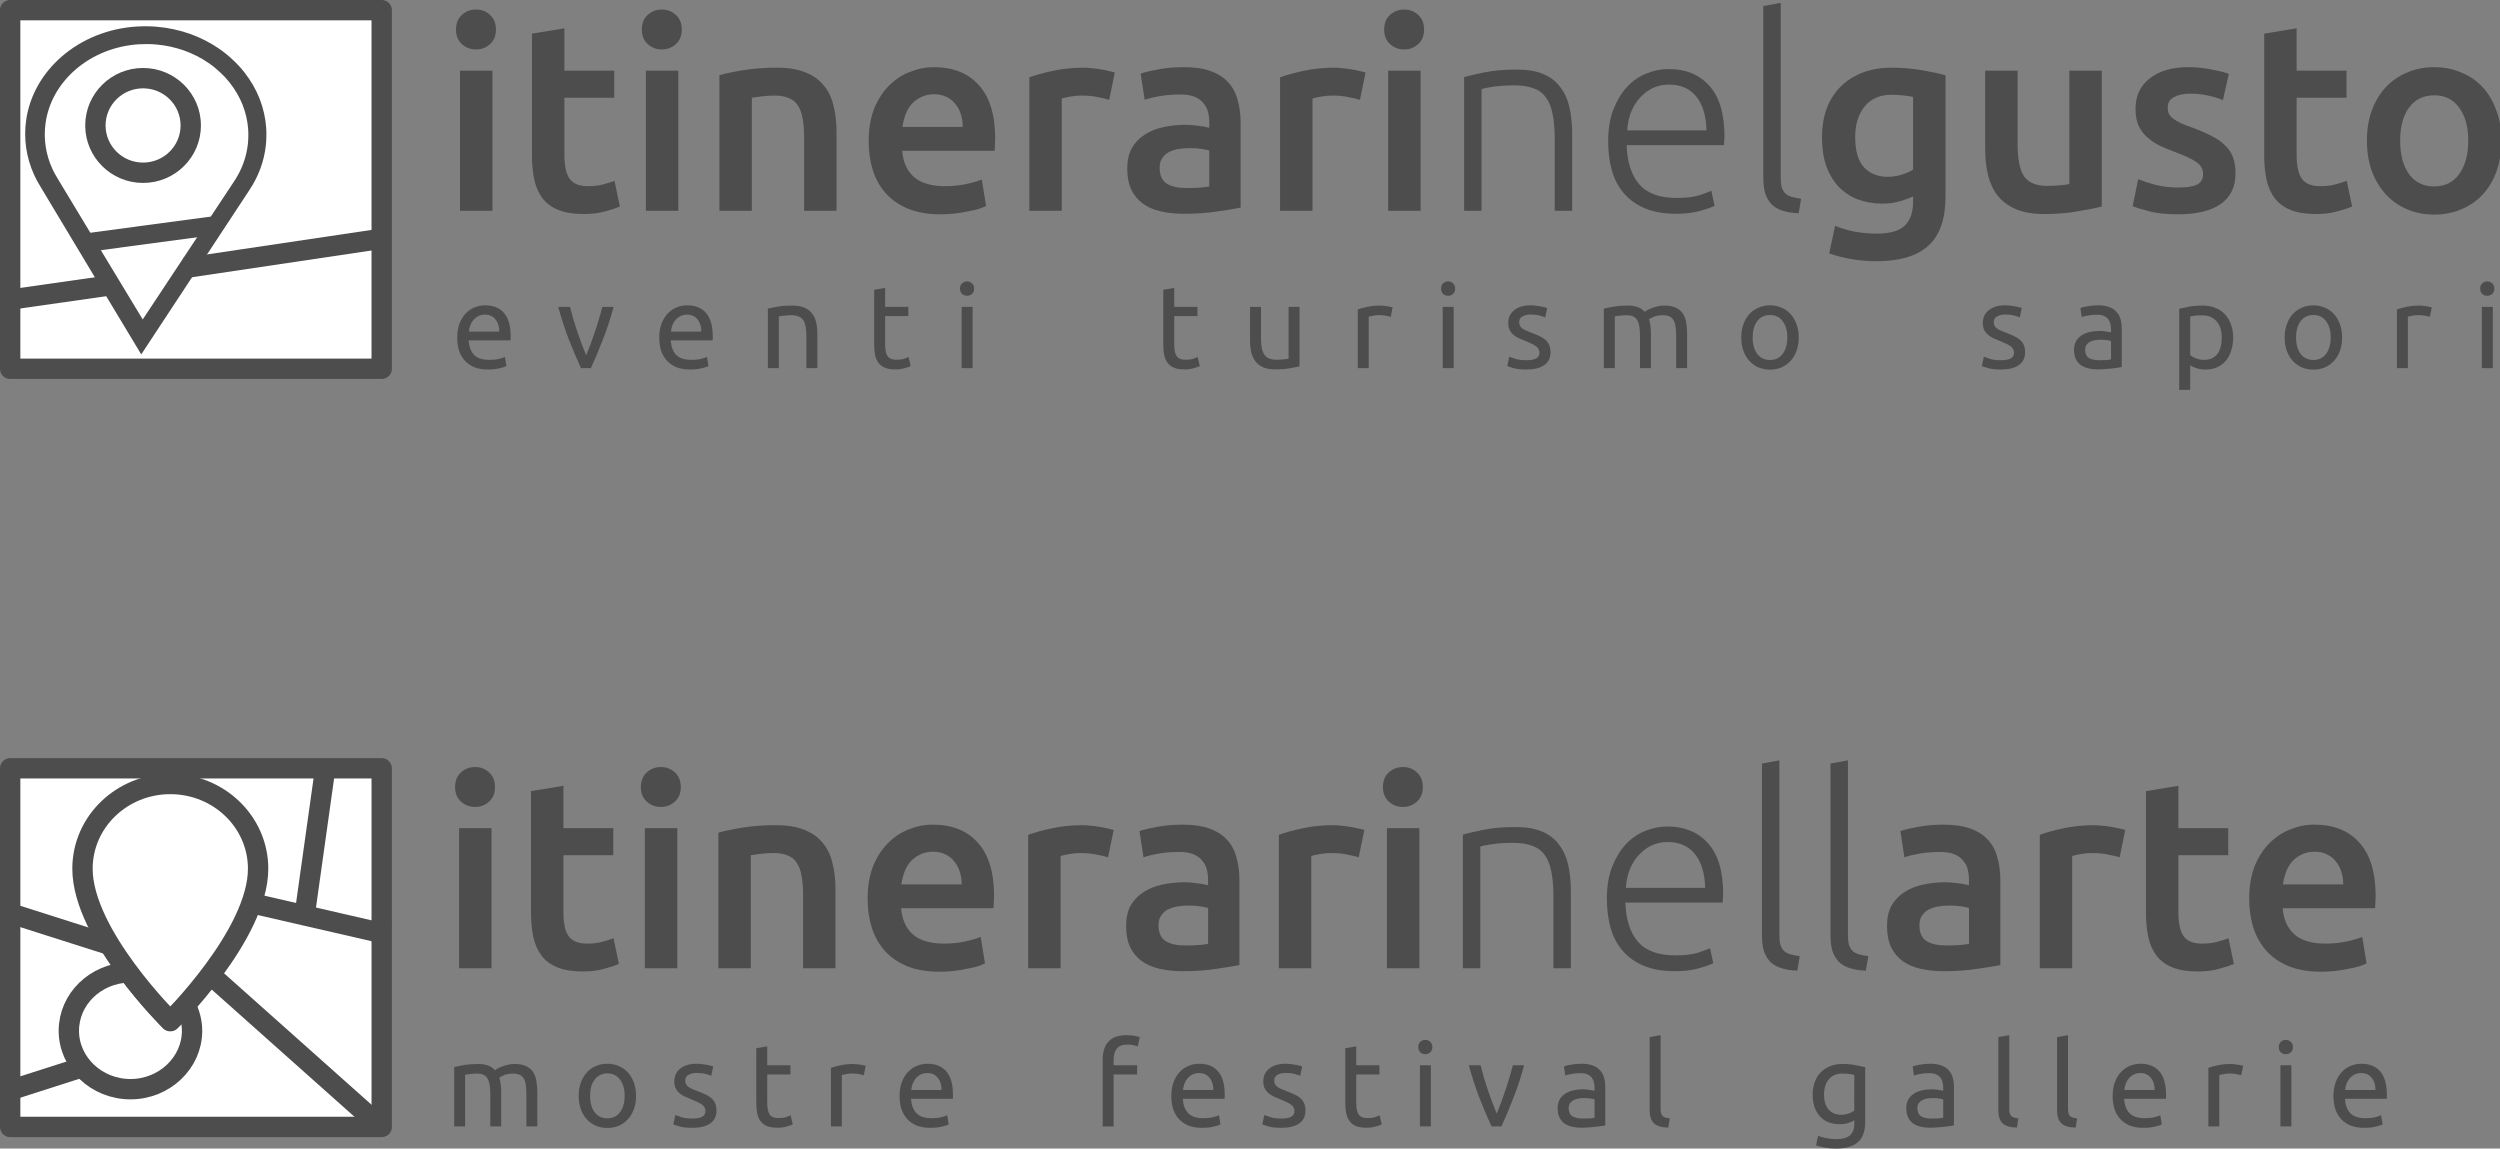 <?xml version="1.0" encoding="UTF-8" standalone="no"?>
<!-- Created with Inkscape (http://www.inkscape.org/) -->

<svg
   xmlns:dc="http://purl.org/dc/elements/1.1/"
   xmlns:cc="http://creativecommons.org/ns#"
   xmlns:rdf="http://www.w3.org/1999/02/22-rdf-syntax-ns#"
   xmlns:svg="http://www.w3.org/2000/svg"
   xmlns="http://www.w3.org/2000/svg"
   xmlns:sodipodi="http://sodipodi.sourceforge.net/DTD/sodipodi-0.dtd"
   xmlns:inkscape="http://www.inkscape.org/namespaces/inkscape"
   width="299.967mm"
   height="137.809mm"
   viewBox="0 0 299.967 137.809"
   version="1.1"
   id="svg5198"
   inkscape:version="0.92.4 (5da689c313, 2019-01-14)"
   sodipodi:docname="loghi-Arte-e-Gusto-2.svg"
   inkscape:export-filename="C:\Users\stage\Desktop\Chiara\ItinerApp\loghi-Arte-e-Gusto.png"
   inkscape:export-xdpi="238"
   inkscape:export-ydpi="238">
  <rect x="0" y="0" width="299.967" height="137.809" fill="#808080" stroke="none"/>
  <defs
     id="defs5192" />
  <sodipodi:namedview
     id="base"
     pagecolor="#ffffff"
     bordercolor="#666666"
     borderopacity="1.0"
     inkscape:pageopacity="0.0"
     inkscape:pageshadow="2"
     inkscape:zoom="1"
     inkscape:cx="575.2684"
     inkscape:cy="196.65665"
     inkscape:document-units="mm"
     inkscape:current-layer="layer1"
     showgrid="false"
     inkscape:window-width="1920"
     inkscape:window-height="1017"
     inkscape:window-x="-8"
     inkscape:window-y="-8"
     inkscape:window-maximized="1"
     showguides="false"
     inkscape:guide-bbox="true">
    <sodipodi:guide
       position="46.87,64.823"
       orientation="1,0"
       id="guide14578"
       inkscape:locked="false" />
    <sodipodi:guide
       position="-0,6.984"
       orientation="1,0"
       id="guide14580"
       inkscape:locked="false" />
    <sodipodi:guide
       position="52.35,115.85"
       orientation="0,1"
       id="guide14582"
       inkscape:locked="false" />
    <sodipodi:guide
       position="42.381,70.398"
       orientation="0,1"
       id="guide14584"
       inkscape:locked="false" />
    <sodipodi:guide
       position="55.091,119.062"
       orientation="1,0"
       id="guide14616"
       inkscape:locked="false" />
    <sodipodi:guide
       position="97.554,135.773"
       orientation="1,0"
       id="guide14618"
       inkscape:locked="false" />
    <sodipodi:guide
       position="124.026,37.678"
       orientation="1,0"
       id="guide14620"
       inkscape:locked="false" />
    <sodipodi:guide
       position="211.411,64.145"
       orientation="1,0"
       id="guide14793"
       inkscape:locked="false" />
    <sodipodi:guide
       position="63.477,64.546"
       orientation="1,0"
       id="guide14795"
       inkscape:locked="false" />
    <sodipodi:guide
       position="20.506,46.869"
       orientation="0,1"
       id="guide14804"
       inkscape:locked="false" />
    <sodipodi:guide
       position="-0.149,92.34"
       orientation="0,1"
       id="guide15137"
       inkscape:locked="false" />
  </sodipodi:namedview>
  <g
     inkscape:label="Livello 1"
     inkscape:groupmode="layer"
     id="layer1"
     transform="translate(80.92,17.038)">
    <g
       transform="translate(-27.786,-46.025)"
       aria-label="mostre  festival  gallerie"
       style="font-style:normal;font-weight:normal;font-size:19.057px;line-height:1.25;font-family:sans-serif;letter-spacing:0px;word-spacing:0px;fill:#4d4d4d;fill-opacity:1;stroke:none;stroke-width:0.476"
       id="text1290-4-3-5-3">
      <path
         d="m 1.362,157.018 q 0.452,-0.113 1.185,-0.24 0.748,-0.127 1.722,-0.127 0.706,0 1.185,0.198 0.48,0.183 0.804,0.55 0.099,-0.07 0.31,-0.198 0.212,-0.127 0.522,-0.24 0.31,-0.127 0.691,-0.212 0.381,-0.099 0.818,-0.099 0.847,0 1.383,0.254 0.536,0.24 0.833,0.691 0.31,0.452 0.409,1.072 0.113,0.621 0.113,1.355 v 4.12 h -1.312 v -3.838 q 0,-0.649 -0.071,-1.115 -0.056,-0.466 -0.24,-0.776 -0.169,-0.31 -0.48,-0.452 -0.296,-0.155 -0.776,-0.155 -0.663,0 -1.101,0.183 -0.423,0.169 -0.579,0.31 0.113,0.367 0.169,0.804 0.056,0.437 0.056,0.917 v 4.12 H 5.694 v -3.838 q 0,-0.649 -0.071,-1.115 -0.071,-0.466 -0.254,-0.776 -0.169,-0.31 -0.48,-0.452 -0.296,-0.155 -0.762,-0.155 -0.198,0 -0.423,0.014 -0.226,0.014 -0.437,0.042 -0.198,0.014 -0.367,0.042 -0.169,0.028 -0.226,0.042 v 6.195 H 1.362 Z"
         style="font-style:normal;font-variant:normal;font-weight:normal;font-stretch:normal;font-size:14.111px;font-family:Ubuntu;-inkscape-font-specification:Ubuntu;letter-spacing:3.191px;fill:#4d4d4d;fill-opacity:1;stroke-width:0.476"
         id="path3179-3"
         inkscape:connector-curvature="0" />
      <path
         d="m 23.185,160.475 q 0,0.875 -0.254,1.58 -0.254,0.706 -0.72,1.214 -0.452,0.508 -1.087,0.79 -0.635,0.268 -1.383,0.268 -0.748,0 -1.383,-0.268 -0.635,-0.282 -1.101,-0.79 -0.452,-0.508 -0.706,-1.214 -0.254,-0.706 -0.254,-1.58 0,-0.861 0.254,-1.566 0.254,-0.72 0.706,-1.228 0.466,-0.508 1.101,-0.776 0.635,-0.282 1.383,-0.282 0.748,0 1.383,0.282 0.635,0.268 1.087,0.776 0.466,0.508 0.72,1.228 0.254,0.706 0.254,1.566 z m -1.369,0 q 0,-1.242 -0.564,-1.961 -0.55,-0.734 -1.51,-0.734 -0.96,0 -1.524,0.734 -0.55,0.72 -0.55,1.961 0,1.242 0.55,1.976 0.564,0.72 1.524,0.72 0.96,0 1.51,-0.72 0.564,-0.734 0.564,-1.976 z"
         style="font-style:normal;font-variant:normal;font-weight:normal;font-stretch:normal;font-size:14.111px;font-family:Ubuntu;-inkscape-font-specification:Ubuntu;letter-spacing:3.191px;fill:#4d4d4d;fill-opacity:1;stroke-width:0.476"
         id="path3181-1"
         inkscape:connector-curvature="0" />
      <path
         d="m 29.929,163.198 q 0.804,0 1.185,-0.212 0.395,-0.212 0.395,-0.677 0,-0.48 -0.381,-0.762 -0.381,-0.282 -1.256,-0.635 -0.423,-0.169 -0.818,-0.339 -0.381,-0.183 -0.663,-0.423 -0.282,-0.24 -0.452,-0.579 -0.169,-0.339 -0.169,-0.833 0,-0.974 0.72,-1.538 0.72,-0.579 1.961,-0.579 0.31,0 0.621,0.042 0.31,0.028 0.579,0.085 0.268,0.042 0.466,0.099 0.212,0.056 0.325,0.099 l -0.24,1.129 q -0.212,-0.113 -0.663,-0.226 -0.452,-0.127 -1.087,-0.127 -0.55,0 -0.96,0.226 -0.409,0.212 -0.409,0.677 0,0.24 0.085,0.423 0.099,0.183 0.282,0.339 0.198,0.141 0.48,0.268 0.282,0.127 0.677,0.268 0.522,0.198 0.931,0.395 0.409,0.183 0.691,0.437 0.296,0.254 0.452,0.621 0.155,0.353 0.155,0.875 0,1.016 -0.762,1.538 -0.748,0.522 -2.145,0.522 -0.974,0 -1.524,-0.169 -0.55,-0.155 -0.748,-0.24 l 0.24,-1.129 q 0.226,0.085 0.72,0.254 0.494,0.169 1.312,0.169 z"
         style="font-style:normal;font-variant:normal;font-weight:normal;font-stretch:normal;font-size:14.111px;font-family:Ubuntu;-inkscape-font-specification:Ubuntu;letter-spacing:3.191px;fill:#4d4d4d;fill-opacity:1;stroke-width:0.476"
         id="path3183-8"
         inkscape:connector-curvature="0" />
      <path
         d="m 38.924,156.806 h 2.78 v 1.101 h -2.78 v 3.387 q 0,0.55 0.085,0.917 0.085,0.353 0.254,0.564 0.169,0.198 0.423,0.282 0.254,0.085 0.593,0.085 0.593,0 0.945,-0.127 0.367,-0.141 0.508,-0.198 l 0.254,1.087 q -0.198,0.099 -0.691,0.24 -0.494,0.155 -1.129,0.155 -0.748,0 -1.242,-0.183 -0.48,-0.198 -0.776,-0.579 -0.296,-0.381 -0.423,-0.931 -0.113,-0.564 -0.113,-1.298 v -6.548 l 1.312,-0.226 z"
         style="font-style:normal;font-variant:normal;font-weight:normal;font-stretch:normal;font-size:14.111px;font-family:Ubuntu;-inkscape-font-specification:Ubuntu;letter-spacing:3.191px;fill:#4d4d4d;fill-opacity:1;stroke-width:0.476"
         id="path3185-4"
         inkscape:connector-curvature="0" />
      <path
         d="m 49.274,156.651 q 0.169,0 0.381,0.028 0.226,0.014 0.437,0.056 0.212,0.028 0.381,0.071 0.183,0.028 0.268,0.056 l -0.226,1.143 q -0.155,-0.056 -0.522,-0.127 -0.353,-0.085 -0.917,-0.085 -0.367,0 -0.734,0.085 -0.353,0.071 -0.466,0.099 v 6.167 h -1.312 v -7.027 q 0.466,-0.169 1.157,-0.31 0.691,-0.155 1.552,-0.155 z"
         style="font-style:normal;font-variant:normal;font-weight:normal;font-stretch:normal;font-size:14.111px;font-family:Ubuntu;-inkscape-font-specification:Ubuntu;letter-spacing:3.191px;fill:#4d4d4d;fill-opacity:1;stroke-width:0.476"
         id="path3187-0"
         inkscape:connector-curvature="0" />
      <path
         d="m 54.804,160.489 q 0,-0.974 0.282,-1.693 0.282,-0.734 0.748,-1.214 0.466,-0.48 1.072,-0.72 0.607,-0.24 1.242,-0.24 1.482,0 2.272,0.931 0.79,0.917 0.79,2.808 0,0.085 0,0.226 0,0.127 -0.014,0.24 h -5.024 q 0.085,1.143 0.663,1.736 0.579,0.593 1.806,0.593 0.691,0 1.157,-0.113 0.48,-0.127 0.72,-0.24 l 0.183,1.101 q -0.24,0.127 -0.847,0.268 -0.593,0.141 -1.355,0.141 -0.96,0 -1.665,-0.282 -0.691,-0.296 -1.143,-0.804 -0.452,-0.508 -0.677,-1.199 -0.212,-0.706 -0.212,-1.538 z m 5.038,-0.72 q 0.014,-0.889 -0.452,-1.453 -0.452,-0.579 -1.256,-0.579 -0.452,0 -0.804,0.183 -0.339,0.169 -0.579,0.452 -0.24,0.282 -0.381,0.649 -0.127,0.367 -0.169,0.748 z"
         style="font-style:normal;font-variant:normal;font-weight:normal;font-stretch:normal;font-size:14.111px;font-family:Ubuntu;-inkscape-font-specification:Ubuntu;letter-spacing:3.191px;fill:#4d4d4d;fill-opacity:1;stroke-width:0.476"
         id="path3189-5"
         inkscape:connector-curvature="0" />
      <path
         d="m 82.037,153.193 q 0.579,0 0.988,0.085 0.423,0.085 0.593,0.155 l -0.24,1.129 q -0.169,-0.085 -0.48,-0.155 -0.31,-0.085 -0.762,-0.085 -0.917,0 -1.284,0.508 -0.367,0.494 -0.367,1.341 v 0.635 h 2.822 v 1.101 h -2.822 v 6.237 h -1.312 v -8.001 q 0,-1.411 0.691,-2.173 0.691,-0.776 2.173,-0.776 z"
         style="font-style:normal;font-variant:normal;font-weight:normal;font-stretch:normal;font-size:14.111px;font-family:Ubuntu;-inkscape-font-specification:Ubuntu;letter-spacing:3.191px;fill:#4d4d4d;fill-opacity:1;stroke-width:0.476"
         id="path3191-8"
         inkscape:connector-curvature="0" />
      <path
         d="m 87.411,160.489 q 0,-0.974 0.282,-1.693 0.282,-0.734 0.748,-1.214 0.466,-0.48 1.072,-0.72 0.607,-0.24 1.242,-0.24 1.482,0 2.272,0.931 0.79,0.917 0.79,2.808 0,0.085 0,0.226 0,0.127 -0.014,0.24 h -5.024 q 0.085,1.143 0.663,1.736 0.579,0.593 1.806,0.593 0.691,0 1.157,-0.113 0.48,-0.127 0.72,-0.24 l 0.183,1.101 q -0.24,0.127 -0.847,0.268 -0.593,0.141 -1.355,0.141 -0.96,0 -1.665,-0.282 -0.691,-0.296 -1.143,-0.804 -0.452,-0.508 -0.677,-1.199 -0.212,-0.706 -0.212,-1.538 z m 5.038,-0.72 q 0.014,-0.889 -0.452,-1.453 -0.452,-0.579 -1.256,-0.579 -0.452,0 -0.804,0.183 -0.339,0.169 -0.579,0.452 -0.24,0.282 -0.381,0.649 -0.127,0.367 -0.169,0.748 z"
         style="font-style:normal;font-variant:normal;font-weight:normal;font-stretch:normal;font-size:14.111px;font-family:Ubuntu;-inkscape-font-specification:Ubuntu;letter-spacing:3.191px;fill:#4d4d4d;fill-opacity:1;stroke-width:0.476"
         id="path3193-0"
         inkscape:connector-curvature="0" />
      <path
         d="m 100.601,163.198 q 0.804,0 1.185,-0.212 0.395,-0.212 0.395,-0.677 0,-0.48 -0.381,-0.762 -0.381,-0.282 -1.256,-0.635 -0.423,-0.169 -0.818,-0.339 -0.381,-0.183 -0.663,-0.423 -0.282,-0.24 -0.452,-0.579 -0.169,-0.339 -0.169,-0.833 0,-0.974 0.72,-1.538 0.72,-0.579 1.961,-0.579 0.31,0 0.621,0.042 0.31,0.028 0.579,0.085 0.268,0.042 0.466,0.099 0.212,0.056 0.325,0.099 l -0.24,1.129 q -0.212,-0.113 -0.663,-0.226 -0.452,-0.127 -1.087,-0.127 -0.55,0 -0.96,0.226 -0.409,0.212 -0.409,0.677 0,0.24 0.085,0.423 0.099,0.183 0.282,0.339 0.198,0.141 0.48,0.268 0.282,0.127 0.677,0.268 0.522,0.198 0.931,0.395 0.409,0.183 0.691,0.437 0.296,0.254 0.452,0.621 0.155,0.353 0.155,0.875 0,1.016 -0.762,1.538 -0.748,0.522 -2.145,0.522 -0.974,0 -1.524,-0.169 -0.55,-0.155 -0.748,-0.24 l 0.24,-1.129 q 0.226,0.085 0.72,0.254 0.494,0.169 1.312,0.169 z"
         style="font-style:normal;font-variant:normal;font-weight:normal;font-stretch:normal;font-size:14.111px;font-family:Ubuntu;-inkscape-font-specification:Ubuntu;letter-spacing:3.191px;fill:#4d4d4d;fill-opacity:1;stroke-width:0.476"
         id="path3195-5"
         inkscape:connector-curvature="0" />
      <path
         d="m 109.596,156.806 h 2.78 v 1.101 h -2.78 v 3.387 q 0,0.55 0.085,0.917 0.085,0.353 0.254,0.564 0.169,0.198 0.423,0.282 0.254,0.085 0.593,0.085 0.593,0 0.945,-0.127 0.367,-0.141 0.508,-0.198 l 0.254,1.087 q -0.198,0.099 -0.691,0.24 -0.494,0.155 -1.129,0.155 -0.748,0 -1.242,-0.183 -0.48,-0.198 -0.776,-0.579 -0.296,-0.381 -0.423,-0.931 -0.113,-0.564 -0.113,-1.298 v -6.548 l 1.312,-0.226 z"
         style="font-style:normal;font-variant:normal;font-weight:normal;font-stretch:normal;font-size:14.111px;font-family:Ubuntu;-inkscape-font-specification:Ubuntu;letter-spacing:3.191px;fill:#4d4d4d;fill-opacity:1;stroke-width:0.476"
         id="path3197-5"
         inkscape:connector-curvature="0" />
      <path
         d="m 118.549,164.144 h -1.312 v -7.338 h 1.312 z m -0.663,-8.664 q -0.353,0 -0.607,-0.226 -0.24,-0.24 -0.24,-0.635 0,-0.395 0.24,-0.621 0.254,-0.24 0.607,-0.24 0.353,0 0.593,0.24 0.254,0.226 0.254,0.621 0,0.395 -0.254,0.635 -0.24,0.226 -0.593,0.226 z"
         style="font-style:normal;font-variant:normal;font-weight:normal;font-stretch:normal;font-size:14.111px;font-family:Ubuntu;-inkscape-font-specification:Ubuntu;letter-spacing:3.191px;fill:#4d4d4d;fill-opacity:1;stroke-width:0.476"
         id="path3199-8"
         inkscape:connector-curvature="0" />
      <path
         d="m 129.739,156.806 q -0.55,2.06 -1.298,3.951 -0.734,1.891 -1.425,3.387 h -1.185 q -0.691,-1.496 -1.439,-3.387 -0.734,-1.891 -1.284,-3.951 h 1.411 q 0.169,0.691 0.395,1.482 0.24,0.776 0.494,1.552 0.268,0.762 0.536,1.482 0.268,0.72 0.508,1.284 0.24,-0.564 0.508,-1.284 0.268,-0.72 0.522,-1.482 0.268,-0.776 0.494,-1.552 0.24,-0.79 0.409,-1.482 z"
         style="font-style:normal;font-variant:normal;font-weight:normal;font-stretch:normal;font-size:14.111px;font-family:Ubuntu;-inkscape-font-specification:Ubuntu;letter-spacing:3.191px;fill:#4d4d4d;fill-opacity:1;stroke-width:0.476"
         id="path3201-8"
         inkscape:connector-curvature="0" />
      <path
         d="m 136.768,163.198 q 0.466,0 0.818,-0.014 0.367,-0.028 0.607,-0.085 v -2.187 q -0.141,-0.071 -0.466,-0.113 -0.31,-0.057 -0.762,-0.057 -0.296,0 -0.635,0.042 -0.325,0.042 -0.607,0.183 -0.268,0.127 -0.452,0.367 -0.183,0.226 -0.183,0.607 0,0.706 0.452,0.988 0.452,0.268 1.228,0.268 z m -0.113,-6.576 q 0.79,0 1.326,0.212 0.55,0.198 0.875,0.579 0.339,0.367 0.48,0.889 0.141,0.508 0.141,1.129 v 4.586 q -0.169,0.028 -0.48,0.085 -0.296,0.042 -0.677,0.085 -0.381,0.042 -0.833,0.071 -0.437,0.042 -0.875,0.042 -0.621,0 -1.143,-0.127 -0.522,-0.127 -0.903,-0.395 -0.381,-0.282 -0.593,-0.734 -0.212,-0.452 -0.212,-1.087 0,-0.607 0.24,-1.044 0.254,-0.437 0.677,-0.706 0.423,-0.268 0.988,-0.395 0.564,-0.127 1.185,-0.127 0.198,0 0.409,0.028 0.212,0.014 0.395,0.057 0.198,0.028 0.339,0.056 0.141,0.028 0.198,0.042 v -0.367 q 0,-0.325 -0.07,-0.635 -0.071,-0.325 -0.254,-0.564 -0.183,-0.254 -0.508,-0.395 -0.31,-0.155 -0.818,-0.155 -0.649,0 -1.143,0.099 -0.48,0.085 -0.72,0.183 l -0.155,-1.087 q 0.254,-0.113 0.847,-0.212 0.593,-0.113 1.284,-0.113 z"
         style="font-style:normal;font-variant:normal;font-weight:normal;font-stretch:normal;font-size:14.111px;font-family:Ubuntu;-inkscape-font-specification:Ubuntu;letter-spacing:3.191px;fill:#4d4d4d;fill-opacity:1;stroke-width:0.476"
         id="path3203-6"
         inkscape:connector-curvature="0" />
      <path
         d="m 147.035,164.285 q -1.214,-0.028 -1.722,-0.522 -0.508,-0.494 -0.508,-1.538 v -8.805 l 1.312,-0.226 v 8.819 q 0,0.325 0.056,0.536 0.057,0.212 0.183,0.339 0.127,0.127 0.339,0.198 0.212,0.056 0.522,0.099 z"
         style="font-style:normal;font-variant:normal;font-weight:normal;font-stretch:normal;font-size:14.111px;font-family:Ubuntu;-inkscape-font-specification:Ubuntu;letter-spacing:3.191px;fill:#4d4d4d;fill-opacity:1;stroke-width:0.476"
         id="path3205-4"
         inkscape:connector-curvature="0" />
      <path
         d="m 169.369,163.41 q -0.169,0.113 -0.663,0.296 -0.48,0.169 -1.129,0.169 -0.663,0 -1.256,-0.212 -0.579,-0.212 -1.016,-0.649 -0.437,-0.452 -0.691,-1.115 -0.254,-0.663 -0.254,-1.58 0,-0.804 0.24,-1.468 0.24,-0.677 0.691,-1.157 0.466,-0.494 1.129,-0.762 0.663,-0.282 1.496,-0.282 0.917,0 1.595,0.141 0.691,0.127 1.157,0.24 v 6.548 q 0,1.693 -0.875,2.455 -0.875,0.762 -2.653,0.762 -0.691,0 -1.312,-0.113 -0.607,-0.113 -1.058,-0.268 l 0.24,-1.143 q 0.395,0.155 0.96,0.268 0.579,0.127 1.199,0.127 1.171,0 1.679,-0.466 0.522,-0.466 0.522,-1.482 z m -0.014,-5.447 q -0.198,-0.057 -0.536,-0.099 -0.325,-0.057 -0.889,-0.057 -1.058,0 -1.637,0.691 -0.564,0.691 -0.564,1.834 0,0.635 0.155,1.087 0.169,0.452 0.437,0.748 0.282,0.296 0.635,0.437 0.367,0.141 0.748,0.141 0.522,0 0.96,-0.141 0.437,-0.155 0.691,-0.353 z"
         style="font-style:normal;font-variant:normal;font-weight:normal;font-stretch:normal;font-size:14.111px;font-family:Ubuntu;-inkscape-font-specification:Ubuntu;letter-spacing:3.191px;fill:#4d4d4d;fill-opacity:1;stroke-width:0.476"
         id="path3207-8"
         inkscape:connector-curvature="0" />
      <path
         d="m 178.602,163.198 q 0.466,0 0.818,-0.014 0.367,-0.028 0.607,-0.085 v -2.187 q -0.141,-0.071 -0.466,-0.113 -0.31,-0.057 -0.762,-0.057 -0.296,0 -0.635,0.042 -0.325,0.042 -0.607,0.183 -0.268,0.127 -0.452,0.367 -0.183,0.226 -0.183,0.607 0,0.706 0.452,0.988 0.452,0.268 1.228,0.268 z m -0.113,-6.576 q 0.79,0 1.326,0.212 0.55,0.198 0.875,0.579 0.339,0.367 0.48,0.889 0.141,0.508 0.141,1.129 v 4.586 q -0.169,0.028 -0.48,0.085 -0.296,0.042 -0.677,0.085 -0.381,0.042 -0.833,0.071 -0.437,0.042 -0.875,0.042 -0.621,0 -1.143,-0.127 -0.522,-0.127 -0.903,-0.395 -0.381,-0.282 -0.593,-0.734 -0.212,-0.452 -0.212,-1.087 0,-0.607 0.24,-1.044 0.254,-0.437 0.677,-0.706 0.423,-0.268 0.988,-0.395 0.564,-0.127 1.185,-0.127 0.198,0 0.409,0.028 0.212,0.014 0.395,0.057 0.198,0.028 0.339,0.056 0.141,0.028 0.198,0.042 v -0.367 q 0,-0.325 -0.071,-0.635 -0.07,-0.325 -0.254,-0.564 -0.183,-0.254 -0.508,-0.395 -0.31,-0.155 -0.818,-0.155 -0.649,0 -1.143,0.099 -0.48,0.085 -0.72,0.183 l -0.155,-1.087 q 0.254,-0.113 0.847,-0.212 0.593,-0.113 1.284,-0.113 z"
         style="font-style:normal;font-variant:normal;font-weight:normal;font-stretch:normal;font-size:14.111px;font-family:Ubuntu;-inkscape-font-specification:Ubuntu;letter-spacing:3.191px;fill:#4d4d4d;fill-opacity:1;stroke-width:0.476"
         id="path3209-7"
         inkscape:connector-curvature="0" />
      <path
         d="m 188.869,164.285 q -1.214,-0.028 -1.722,-0.522 -0.508,-0.494 -0.508,-1.538 v -8.805 l 1.312,-0.226 v 8.819 q 0,0.325 0.056,0.536 0.057,0.212 0.183,0.339 0.127,0.127 0.339,0.198 0.212,0.056 0.522,0.099 z"
         style="font-style:normal;font-variant:normal;font-weight:normal;font-stretch:normal;font-size:14.111px;font-family:Ubuntu;-inkscape-font-specification:Ubuntu;letter-spacing:3.191px;fill:#4d4d4d;fill-opacity:1;stroke-width:0.476"
         id="path3211-4"
         inkscape:connector-curvature="0" />
      <path
         d="m 195.918,164.285 q -1.214,-0.028 -1.722,-0.522 -0.508,-0.494 -0.508,-1.538 v -8.805 l 1.312,-0.226 v 8.819 q 0,0.325 0.056,0.536 0.056,0.212 0.183,0.339 0.127,0.127 0.339,0.198 0.212,0.056 0.522,0.099 z"
         style="font-style:normal;font-variant:normal;font-weight:normal;font-stretch:normal;font-size:14.111px;font-family:Ubuntu;-inkscape-font-specification:Ubuntu;letter-spacing:3.191px;fill:#4d4d4d;fill-opacity:1;stroke-width:0.476"
         id="path3213-1"
         inkscape:connector-curvature="0" />
      <path
         d="m 200.357,160.489 q 0,-0.974 0.282,-1.693 0.282,-0.734 0.748,-1.214 0.466,-0.48 1.072,-0.72 0.607,-0.24 1.242,-0.24 1.482,0 2.272,0.931 0.79,0.917 0.79,2.808 0,0.085 0,0.226 0,0.127 -0.014,0.24 H 201.726 q 0.085,1.143 0.663,1.736 0.579,0.593 1.806,0.593 0.691,0 1.157,-0.113 0.48,-0.127 0.72,-0.24 l 0.183,1.101 q -0.24,0.127 -0.847,0.268 -0.593,0.141 -1.355,0.141 -0.96,0 -1.665,-0.282 -0.691,-0.296 -1.143,-0.804 -0.452,-0.508 -0.677,-1.199 -0.212,-0.706 -0.212,-1.538 z m 5.038,-0.72 q 0.014,-0.889 -0.452,-1.453 -0.452,-0.579 -1.256,-0.579 -0.452,0 -0.804,0.183 -0.339,0.169 -0.579,0.452 -0.24,0.282 -0.381,0.649 -0.127,0.367 -0.169,0.748 z"
         style="font-style:normal;font-variant:normal;font-weight:normal;font-stretch:normal;font-size:14.111px;font-family:Ubuntu;-inkscape-font-specification:Ubuntu;letter-spacing:3.191px;fill:#4d4d4d;fill-opacity:1;stroke-width:0.476"
         id="path3215-6"
         inkscape:connector-curvature="0" />
      <path
         d="m 214.549,156.651 q 0.169,0 0.381,0.028 0.226,0.014 0.437,0.056 0.212,0.028 0.381,0.071 0.183,0.028 0.268,0.056 l -0.226,1.143 q -0.155,-0.056 -0.522,-0.127 -0.353,-0.085 -0.917,-0.085 -0.367,0 -0.734,0.085 -0.353,0.071 -0.466,0.099 v 6.167 h -1.312 v -7.027 q 0.466,-0.169 1.157,-0.31 0.691,-0.155 1.552,-0.155 z"
         style="font-style:normal;font-variant:normal;font-weight:normal;font-stretch:normal;font-size:14.111px;font-family:Ubuntu;-inkscape-font-specification:Ubuntu;letter-spacing:3.191px;fill:#4d4d4d;fill-opacity:1;stroke-width:0.476"
         id="path3217-0"
         inkscape:connector-curvature="0" />
      <path
         d="m 221.8,164.144 h -1.312 v -7.338 h 1.312 z m -0.663,-8.664 q -0.353,0 -0.607,-0.226 -0.24,-0.24 -0.24,-0.635 0,-0.395 0.24,-0.621 0.254,-0.24 0.607,-0.24 0.353,0 0.593,0.24 0.254,0.226 0.254,0.621 0,0.395 -0.254,0.635 -0.24,0.226 -0.593,0.226 z"
         style="font-style:normal;font-variant:normal;font-weight:normal;font-stretch:normal;font-size:14.111px;font-family:Ubuntu;-inkscape-font-specification:Ubuntu;letter-spacing:3.191px;fill:#4d4d4d;fill-opacity:1;stroke-width:0.476"
         id="path3219-5"
         inkscape:connector-curvature="0" />
      <path
         d="m 226.852,160.489 q 0,-0.974 0.282,-1.693 0.282,-0.734 0.748,-1.214 0.466,-0.48 1.072,-0.72 0.607,-0.24 1.242,-0.24 1.482,0 2.272,0.931 0.79,0.917 0.79,2.808 0,0.085 0,0.226 0,0.127 -0.014,0.24 h -5.024 q 0.085,1.143 0.663,1.736 0.579,0.593 1.806,0.593 0.691,0 1.157,-0.113 0.48,-0.127 0.72,-0.24 l 0.183,1.101 q -0.24,0.127 -0.847,0.268 -0.593,0.141 -1.355,0.141 -0.96,0 -1.665,-0.282 -0.691,-0.296 -1.143,-0.804 -0.452,-0.508 -0.677,-1.199 -0.212,-0.706 -0.212,-1.538 z m 5.038,-0.72 q 0.014,-0.889 -0.452,-1.453 -0.452,-0.579 -1.256,-0.579 -0.452,0 -0.804,0.183 -0.339,0.169 -0.579,0.452 -0.24,0.282 -0.381,0.649 -0.127,0.367 -0.169,0.748 z"
         style="font-style:normal;font-variant:normal;font-weight:normal;font-stretch:normal;font-size:14.111px;font-family:Ubuntu;-inkscape-font-specification:Ubuntu;letter-spacing:3.191px;fill:#4d4d4d;fill-opacity:1;stroke-width:0.476"
         id="path3221-8"
         inkscape:connector-curvature="0" />
    </g>
    <g
       transform="translate(-27.786,-46.025)"
       aria-label="itinerarinellarte"
       style="font-style:normal;font-weight:normal;font-size:34.143px;line-height:1.25;font-family:sans-serif;letter-spacing:0px;word-spacing:0px;fill:#4d4d4d;fill-opacity:1;stroke:none;stroke-width:0.854"
       id="text1407-2-0-0-4">
      <path
         d="M 5.842,145.165 H 1.951 V 128.351 H 5.842 Z m 0.418,-21.733 q 0,1.093 -0.707,1.736 -0.707,0.643 -1.672,0.643 -0.997,0 -1.704,-0.643 -0.707,-0.643 -0.707,-1.736 0,-1.125 0.707,-1.768 0.707,-0.643 1.704,-0.643 0.964,0 1.672,0.643 0.707,0.643 0.707,1.768 z"
         style="font-style:normal;font-variant:normal;font-weight:500;font-stretch:normal;font-size:32.456px;font-family:Ubuntu;-inkscape-font-specification:'Ubuntu Medium';fill:#4d4d4d;fill-opacity:1;stroke-width:0.846"
         id="path3144-7"
         inkscape:connector-curvature="0" />
      <path
         d="m 10.58,123.914 3.89,-0.643 v 5.08 h 5.98 v 3.247 h -5.98 v 6.848 q 0,2.025 0.643,2.893 0.643,0.868 2.186,0.868 1.061,0 1.865,-0.225 0.836,-0.225 1.318,-0.418 l 0.643,3.086 q -0.675,0.289 -1.768,0.579 -1.093,0.321 -2.572,0.321 -1.8,0 -3.022,-0.482 -1.19,-0.482 -1.897,-1.382 -0.707,-0.932 -0.997,-2.218 -0.289,-1.318 -0.289,-2.99 z"
         style="font-style:normal;font-variant:normal;font-weight:500;font-stretch:normal;font-size:32.456px;font-family:Ubuntu;-inkscape-font-specification:'Ubuntu Medium';fill:#4d4d4d;fill-opacity:1;stroke-width:0.846"
         id="path3146-6"
         inkscape:connector-curvature="0" />
      <path
         d="m 28.133,145.165 h -3.89 v -16.814 h 3.89 z m 0.418,-21.733 q 0,1.093 -0.707,1.736 -0.707,0.643 -1.672,0.643 -0.997,0 -1.704,-0.643 -0.707,-0.643 -0.707,-1.736 0,-1.125 0.707,-1.768 0.707,-0.643 1.704,-0.643 0.964,0 1.672,0.643 0.707,0.643 0.707,1.768 z"
         style="font-style:normal;font-variant:normal;font-weight:500;font-stretch:normal;font-size:32.456px;font-family:Ubuntu;-inkscape-font-specification:'Ubuntu Medium';fill:#4d4d4d;fill-opacity:1;stroke-width:0.846"
         id="path3148-9"
         inkscape:connector-curvature="0" />
      <path
         d="m 33.064,128.897 q 1.125,-0.321 2.926,-0.611 1.8,-0.289 3.987,-0.289 2.058,0 3.44,0.579 1.382,0.547 2.186,1.575 0.836,0.997 1.157,2.443 0.354,1.415 0.354,3.118 v 9.452 h -3.89 v -8.841 q 0,-1.35 -0.193,-2.283 -0.161,-0.964 -0.579,-1.543 -0.386,-0.611 -1.093,-0.868 -0.675,-0.289 -1.672,-0.289 -0.739,0 -1.543,0.097 -0.804,0.097 -1.19,0.161 v 13.567 h -3.89 z"
         style="font-style:normal;font-variant:normal;font-weight:500;font-stretch:normal;font-size:32.456px;font-family:Ubuntu;-inkscape-font-specification:'Ubuntu Medium';fill:#4d4d4d;fill-opacity:1;stroke-width:0.846"
         id="path3150-0"
         inkscape:connector-curvature="0" />
      <path
         d="m 50.969,136.838 q 0,-2.218 0.643,-3.89 0.675,-1.672 1.768,-2.765 1.093,-1.125 2.508,-1.672 1.415,-0.579 2.893,-0.579 3.472,0 5.401,2.154 1.961,2.154 1.961,6.43 0,0.322 -0.032,0.739 0,0.386 -0.032,0.707 H 54.988 q 0.161,2.025 1.415,3.151 1.286,1.093 3.697,1.093 1.415,0 2.572,-0.257 1.19,-0.257 1.865,-0.547 l 0.514,3.183 q -0.321,0.161 -0.9,0.354 -0.547,0.161 -1.286,0.289 -0.707,0.161 -1.543,0.257 -0.836,0.097 -1.704,0.097 -2.218,0 -3.858,-0.643 -1.64,-0.675 -2.701,-1.833 -1.061,-1.19 -1.575,-2.765 -0.514,-1.607 -0.514,-3.504 z m 11.284,-1.736 q 0,-0.804 -0.225,-1.511 -0.225,-0.739 -0.675,-1.254 -0.418,-0.547 -1.061,-0.836 -0.611,-0.321 -1.479,-0.321 -0.9,0 -1.575,0.354 -0.675,0.321 -1.157,0.868 -0.45,0.547 -0.707,1.254 -0.257,0.707 -0.354,1.447 z"
         style="font-style:normal;font-variant:normal;font-weight:500;font-stretch:normal;font-size:32.456px;font-family:Ubuntu;-inkscape-font-specification:'Ubuntu Medium';fill:#4d4d4d;fill-opacity:1;stroke-width:0.846"
         id="path3152-8"
         inkscape:connector-curvature="0" />
      <path
         d="m 79.817,131.855 q -0.482,-0.161 -1.35,-0.321 -0.836,-0.193 -1.961,-0.193 -0.643,0 -1.382,0.129 -0.707,0.129 -0.997,0.225 V 145.165 h -3.89 v -16.01 q 1.125,-0.418 2.797,-0.772 1.704,-0.386 3.761,-0.386 0.386,0 0.9,0.064 0.514,0.032 1.029,0.129 0.514,0.064 0.997,0.193 0.482,0.097 0.772,0.193 z"
         style="font-style:normal;font-variant:normal;font-weight:500;font-stretch:normal;font-size:32.456px;font-family:Ubuntu;-inkscape-font-specification:'Ubuntu Medium';fill:#4d4d4d;fill-opacity:1;stroke-width:0.846"
         id="path3154-4"
         inkscape:connector-curvature="0" />
      <path
         d="m 89.087,142.432 q 1.8,0 2.733,-0.193 v -4.308 q -0.321,-0.097 -0.932,-0.193 -0.611,-0.097 -1.35,-0.097 -0.643,0 -1.318,0.097 -0.643,0.097 -1.19,0.354 -0.514,0.257 -0.836,0.739 -0.321,0.45 -0.321,1.157 0,1.382 0.868,1.929 0.868,0.514 2.347,0.514 z m -0.321,-14.499 q 1.929,0 3.247,0.482 1.318,0.482 2.09,1.35 0.804,0.868 1.125,2.122 0.354,1.222 0.354,2.701 v 10.191 q -0.9,0.193 -2.733,0.45 -1.8,0.289 -4.083,0.289 -1.511,0 -2.765,-0.289 -1.254,-0.289 -2.154,-0.932 -0.868,-0.643 -1.382,-1.672 -0.482,-1.029 -0.482,-2.54 0,-1.447 0.547,-2.443 0.579,-0.997 1.543,-1.607 0.964,-0.643 2.218,-0.9 1.286,-0.289 2.668,-0.289 0.643,0 1.35,0.097 0.707,0.064 1.511,0.257 v -0.643 q 0,-0.675 -0.161,-1.286 -0.161,-0.611 -0.579,-1.061 -0.386,-0.482 -1.061,-0.739 -0.643,-0.257 -1.64,-0.257 -1.35,0 -2.475,0.193 -1.125,0.193 -1.833,0.45 l -0.482,-3.151 q 0.739,-0.257 2.154,-0.514 1.415,-0.257 3.022,-0.257 z"
         style="font-style:normal;font-variant:normal;font-weight:500;font-stretch:normal;font-size:32.456px;font-family:Ubuntu;-inkscape-font-specification:'Ubuntu Medium';fill:#4d4d4d;fill-opacity:1;stroke-width:0.846"
         id="path3156-0"
         inkscape:connector-curvature="0" />
      <path
         d="m 109.894,131.855 q -0.482,-0.161 -1.35,-0.321 -0.836,-0.193 -1.961,-0.193 -0.643,0 -1.382,0.129 -0.707,0.129 -0.997,0.225 V 145.165 h -3.89 v -16.01 q 1.125,-0.418 2.797,-0.772 1.704,-0.386 3.761,-0.386 0.386,0 0.9,0.064 0.514,0.032 1.029,0.129 0.514,0.064 0.997,0.193 0.482,0.097 0.772,0.193 z"
         style="font-style:normal;font-variant:normal;font-weight:500;font-stretch:normal;font-size:32.456px;font-family:Ubuntu;-inkscape-font-specification:'Ubuntu Medium';fill:#4d4d4d;fill-opacity:1;stroke-width:0.846"
         id="path3158-2"
         inkscape:connector-curvature="0" />
      <path
         d="m 117.171,145.165 h -3.89 v -16.814 h 3.89 z m 0.418,-21.733 q 0,1.093 -0.707,1.736 -0.707,0.643 -1.672,0.643 -0.997,0 -1.704,-0.643 -0.707,-0.643 -0.707,-1.736 0,-1.125 0.707,-1.768 0.707,-0.643 1.704,-0.643 0.964,0 1.672,0.643 0.707,0.643 0.707,1.768 z"
         style="font-style:normal;font-variant:normal;font-weight:500;font-stretch:normal;font-size:32.456px;font-family:Ubuntu;-inkscape-font-specification:'Ubuntu Medium';fill:#4d4d4d;fill-opacity:1;stroke-width:0.846"
         id="path3160-4"
         inkscape:connector-curvature="0" />
      <path
         d="m 122.392,129.123 q 0.932,-0.257 2.508,-0.579 1.575,-0.321 3.858,-0.321 1.897,0 3.151,0.547 1.286,0.547 2.025,1.575 0.772,0.997 1.093,2.411 0.322,1.415 0.322,3.118 v 9.291 h -2.09 v -8.616 q 0,-1.768 -0.257,-2.99 -0.225,-1.222 -0.804,-1.993 -0.547,-0.772 -1.479,-1.093 -0.9,-0.354 -2.283,-0.354 -1.479,0 -2.572,0.161 -1.061,0.161 -1.382,0.289 V 145.165 h -2.09 z"
         style="font-style:normal;font-variant:normal;font-weight:300;font-stretch:normal;font-size:32.456px;font-family:Ubuntu;-inkscape-font-specification:'Ubuntu Light';fill:#4d4d4d;stroke-width:0.846"
         id="path3162-8"
         inkscape:connector-curvature="0" />
      <path
         d="m 139.667,136.838 q 0,-2.186 0.611,-3.794 0.643,-1.64 1.64,-2.733 1.029,-1.093 2.315,-1.607 1.318,-0.547 2.701,-0.547 3.054,0 4.855,1.993 1.833,1.993 1.833,6.141 0,0.257 -0.032,0.514 0,0.257 -0.032,0.482 h -11.67 q 0.097,3.054 1.511,4.694 1.415,1.64 4.501,1.64 1.704,0 2.701,-0.322 0.997,-0.321 1.447,-0.547 l 0.386,1.8 q -0.45,0.257 -1.704,0.611 -1.222,0.354 -2.893,0.354 -2.186,0 -3.729,-0.643 -1.543,-0.643 -2.54,-1.8 -0.997,-1.157 -1.447,-2.733 -0.45,-1.607 -0.45,-3.504 z m 11.799,-1.318 q -0.064,-2.604 -1.222,-4.051 -1.157,-1.447 -3.279,-1.447 -1.125,0 -2.025,0.45 -0.868,0.45 -1.543,1.222 -0.643,0.739 -1.029,1.736 -0.354,0.997 -0.418,2.09 z"
         style="font-style:normal;font-variant:normal;font-weight:300;font-stretch:normal;font-size:32.456px;font-family:Ubuntu;-inkscape-font-specification:'Ubuntu Light';fill:#4d4d4d;stroke-width:0.846"
         id="path3164-5"
         inkscape:connector-curvature="0" />
      <path
         d="m 162.52,145.454 q -1.061,-0.032 -1.865,-0.289 -0.772,-0.225 -1.318,-0.707 -0.514,-0.514 -0.804,-1.286 -0.257,-0.804 -0.257,-1.993 v -20.576 l 2.09,-0.386 v 20.897 q 0,0.772 0.129,1.254 0.161,0.45 0.45,0.739 0.289,0.257 0.739,0.386 0.482,0.129 1.125,0.225 z"
         style="font-style:normal;font-variant:normal;font-weight:300;font-stretch:normal;font-size:32.456px;font-family:Ubuntu;-inkscape-font-specification:'Ubuntu Light';fill:#4d4d4d;stroke-width:0.846"
         id="path3166-7"
         inkscape:connector-curvature="0" />
      <path
         d="m 170.746,145.454 q -1.061,-0.032 -1.865,-0.289 -0.772,-0.225 -1.318,-0.707 -0.514,-0.514 -0.804,-1.286 -0.257,-0.804 -0.257,-1.993 v -20.576 l 2.09,-0.386 v 20.897 q 0,0.772 0.129,1.254 0.161,0.45 0.45,0.739 0.289,0.257 0.739,0.386 0.482,0.129 1.125,0.225 z"
         style="font-style:normal;font-variant:normal;font-weight:300;font-stretch:normal;font-size:32.456px;font-family:Ubuntu;-inkscape-font-specification:'Ubuntu Light';fill:#4d4d4d;stroke-width:0.846"
         id="path3168-6"
         inkscape:connector-curvature="0" />
      <path
         d="m 180.386,142.432 q 1.8,0 2.733,-0.193 v -4.308 q -0.321,-0.097 -0.932,-0.193 -0.611,-0.097 -1.35,-0.097 -0.643,0 -1.318,0.097 -0.643,0.097 -1.19,0.354 -0.514,0.257 -0.836,0.739 -0.321,0.45 -0.321,1.157 0,1.382 0.868,1.929 0.868,0.514 2.347,0.514 z m -0.321,-14.499 q 1.929,0 3.247,0.482 1.318,0.482 2.09,1.35 0.804,0.868 1.125,2.122 0.354,1.222 0.354,2.701 v 10.191 q -0.9,0.193 -2.733,0.45 -1.8,0.289 -4.083,0.289 -1.511,0 -2.765,-0.289 -1.254,-0.289 -2.154,-0.932 -0.868,-0.643 -1.382,-1.672 -0.482,-1.029 -0.482,-2.54 0,-1.447 0.547,-2.443 0.579,-0.997 1.543,-1.607 0.964,-0.643 2.218,-0.9 1.286,-0.289 2.668,-0.289 0.643,0 1.35,0.097 0.707,0.064 1.511,0.257 v -0.643 q 0,-0.675 -0.161,-1.286 -0.161,-0.611 -0.579,-1.061 -0.386,-0.482 -1.061,-0.739 -0.643,-0.257 -1.64,-0.257 -1.35,0 -2.475,0.193 -1.125,0.193 -1.833,0.45 l -0.482,-3.151 q 0.739,-0.257 2.154,-0.514 1.415,-0.257 3.022,-0.257 z"
         style="font-style:normal;font-variant:normal;font-weight:500;font-stretch:normal;font-size:32.456px;font-family:Ubuntu;-inkscape-font-specification:'Ubuntu Medium';fill:#4d4d4d;fill-opacity:1;stroke-width:0.846"
         id="path3170-7"
         inkscape:connector-curvature="0" />
      <path
         d="m 201.193,131.855 q -0.482,-0.161 -1.35,-0.321 -0.836,-0.193 -1.961,-0.193 -0.643,0 -1.382,0.129 -0.707,0.129 -0.997,0.225 V 145.165 h -3.89 v -16.01 q 1.125,-0.418 2.797,-0.772 1.704,-0.386 3.761,-0.386 0.386,0 0.9,0.064 0.514,0.032 1.029,0.129 0.514,0.064 0.997,0.193 0.482,0.097 0.772,0.193 z"
         style="font-style:normal;font-variant:normal;font-weight:500;font-stretch:normal;font-size:32.456px;font-family:Ubuntu;-inkscape-font-specification:'Ubuntu Medium';fill:#4d4d4d;fill-opacity:1;stroke-width:0.846"
         id="path3172-2"
         inkscape:connector-curvature="0" />
      <path
         d="m 204.355,123.914 3.89,-0.643 v 5.08 h 5.98 v 3.247 h -5.98 v 6.848 q 0,2.025 0.643,2.893 0.643,0.868 2.186,0.868 1.061,0 1.865,-0.225 0.836,-0.225 1.318,-0.418 l 0.643,3.086 q -0.675,0.289 -1.768,0.579 -1.093,0.321 -2.572,0.321 -1.8,0 -3.022,-0.482 -1.19,-0.482 -1.897,-1.382 -0.707,-0.932 -0.997,-2.218 -0.289,-1.318 -0.289,-2.99 z"
         style="font-style:normal;font-variant:normal;font-weight:500;font-stretch:normal;font-size:32.456px;font-family:Ubuntu;-inkscape-font-specification:'Ubuntu Medium';fill:#4d4d4d;fill-opacity:1;stroke-width:0.846"
         id="path3174-4"
         inkscape:connector-curvature="0" />
      <path
         d="m 216.739,136.838 q 0,-2.218 0.643,-3.89 0.675,-1.672 1.768,-2.765 1.093,-1.125 2.508,-1.672 1.415,-0.579 2.893,-0.579 3.472,0 5.401,2.154 1.961,2.154 1.961,6.43 0,0.322 -0.032,0.739 0,0.386 -0.032,0.707 h -11.091 q 0.161,2.025 1.415,3.151 1.286,1.093 3.697,1.093 1.415,0 2.572,-0.257 1.19,-0.257 1.865,-0.547 l 0.514,3.183 q -0.321,0.161 -0.9,0.354 -0.547,0.161 -1.286,0.289 -0.707,0.161 -1.543,0.257 -0.836,0.097 -1.704,0.097 -2.218,0 -3.858,-0.643 -1.64,-0.675 -2.701,-1.833 -1.061,-1.19 -1.575,-2.765 -0.514,-1.607 -0.514,-3.504 z m 11.284,-1.736 q 0,-0.804 -0.225,-1.511 -0.225,-0.739 -0.675,-1.254 -0.418,-0.547 -1.061,-0.836 -0.611,-0.321 -1.479,-0.321 -0.9,0 -1.575,0.354 -0.675,0.321 -1.157,0.868 -0.45,0.547 -0.707,1.254 -0.257,0.707 -0.354,1.447 z"
         style="font-style:normal;font-variant:normal;font-weight:500;font-stretch:normal;font-size:32.456px;font-family:Ubuntu;-inkscape-font-specification:'Ubuntu Medium';fill:#4d4d4d;fill-opacity:1;stroke-width:0.846"
         id="path3176-1"
         inkscape:connector-curvature="0" />
    </g>
    <rect
       id="rect1012-8-4-4"
       height="43.029"
       width="44.578"
       class="st3"
       y="75.15"
       x="-79.698"
       style="fill:#ffffff;stroke:#4d4d4d;stroke-width:2.442;stroke-linejoin:round;stroke-miterlimit:10;stroke-opacity:1" />
    <line
       id="line1014-4-9"
       y2="99.933"
       x2="-55.661"
       y1="117.922"
       x1="-35.474"
       class="st3"
       style="fill:#ffffff;stroke:#4d4d4d;stroke-width:2.442;stroke-linejoin:round;stroke-miterlimit:10;stroke-opacity:1" />
    <line
       id="line1016-93-2"
       y2="95.147"
       x2="-34.146"
       y1="91.43"
       x1="-50.304"
       class="st3"
       style="fill:#ffffff;stroke:#4d4d4d;stroke-width:2.442;stroke-linejoin:round;stroke-miterlimit:10;stroke-opacity:1" />
    <line
       id="line1018-8-8"
       y2="75.449"
       x2="-41.937"
       y1="92.797"
       x1="-44.372"
       class="st3"
       style="fill:#ffffff;stroke:#4d4d4d;stroke-width:2.442;stroke-linejoin:round;stroke-miterlimit:10;stroke-opacity:1" />
    <path
       id="path1020-5-0"
       d="m -60.486,105.445 c 0,0 -2.479,-2.436 -5.002,-5.811 -3.984,0.128 -7.172,3.205 -7.172,7.008 0,3.846 3.32,7.008 7.393,7.008 4.073,0 7.393,-3.162 7.393,-7.008 0,-1.111 -0.31,-2.179 -0.797,-3.119 -1.062,1.196 -1.815,1.923 -1.815,1.923 z"
       class="st3"
       inkscape:connector-curvature="0"
       style="fill:#ffffff;stroke:#4d4d4d;stroke-width:2.442;stroke-linejoin:round;stroke-miterlimit:10;stroke-opacity:1" />
    <line
       id="line1022-2-8"
       y2="111"
       x2="-71.022"
       y1="113.82"
       x1="-79.831"
       class="st3"
       style="fill:#ffffff;stroke:#4d4d4d;stroke-width:2.442;stroke-linejoin:round;stroke-miterlimit:10;stroke-opacity:1" />
    <line
       id="line1024-3-0"
       y2="92.541"
       x2="-79.698"
       y1="96.344"
       x1="-67.746"
       class="st3"
       style="fill:#ffffff;stroke:#4d4d4d;stroke-width:2.442;stroke-linejoin:round;stroke-miterlimit:10;stroke-opacity:1" />
    <path
       id="path1026-1-6"
       d="m -60.486,77.03 c -5.799,0 -10.536,4.529 -10.536,10.17 0,7.905 10.536,18.288 10.536,18.288 0,0 10.536,-10.383 10.536,-18.288 0,-5.64 -4.737,-10.17 -10.536,-10.17 z"
       class="st3"
       inkscape:connector-curvature="0"
       style="fill:#ffffff;stroke:#4d4d4d;stroke-width:2.442;stroke-linejoin:round;stroke-miterlimit:10;stroke-opacity:1" />
    <g
       aria-label="itinerarinelgusto"
       transform="matrix(0.335,0,0,0.335,-47.854,-104.65)"
       style="font-style:normal;font-variant:normal;font-weight:normal;font-stretch:normal;font-size:40px;line-height:1.25;font-family:Ubuntu;-inkscape-font-specification:Ubuntu;letter-spacing:0px;word-spacing:0px;display:inline;fill:#4d4d4d;fill-opacity:1;stroke:none"
       id="flowRoot819-2">
      <path
         d="m 77.676,337.039 h -11.616 v -50.208 h 11.616 z m 1.248,-64.896 q 0,3.264 -2.112,5.184 -2.112,1.92 -4.992,1.92 -2.976,0 -5.088,-1.92 -2.112,-1.92 -2.112,-5.184 0,-3.36 2.112,-5.28 2.112,-1.92 5.088,-1.92 2.88,0 4.992,1.92 2.112,1.92 2.112,5.28 z"
         style="font-style:normal;font-variant:normal;font-weight:500;font-stretch:normal;font-size:96px;font-family:Ubuntu;-inkscape-font-specification:'Ubuntu Medium';fill:#4d4d4d;fill-opacity:1"
         id="path1915-2"
         inkscape:connector-curvature="0" />
      <path
         d="m 91.826,273.583 11.616,-1.92 v 15.168 h 17.856 v 9.696 h -17.856 v 20.448 q 0,6.048 1.92,8.64 1.92,2.592 6.528,2.592 3.168,0 5.568,-0.672 2.496,-0.672 3.936,-1.248 l 1.92,9.216 q -2.016,0.864 -5.28,1.728 -3.264,0.96 -7.68,0.96 -5.376,0 -9.024,-1.44 -3.552,-1.44 -5.664,-4.128 -2.112,-2.784 -2.976,-6.624 -0.864,-3.936 -0.864,-8.928 z"
         style="font-style:normal;font-variant:normal;font-weight:500;font-stretch:normal;font-size:96px;font-family:Ubuntu;-inkscape-font-specification:'Ubuntu Medium';fill:#4d4d4d;fill-opacity:1"
         id="path1917-2"
         inkscape:connector-curvature="0" />
      <path
         d="m 144.239,337.039 h -11.616 v -50.208 h 11.616 z m 1.248,-64.896 q 0,3.264 -2.112,5.184 -2.112,1.92 -4.992,1.92 -2.976,0 -5.088,-1.92 -2.112,-1.92 -2.112,-5.184 0,-3.36 2.112,-5.28 2.112,-1.92 5.088,-1.92 2.88,0 4.992,1.92 2.112,1.92 2.112,5.28 z"
         style="font-style:normal;font-variant:normal;font-weight:500;font-stretch:normal;font-size:96px;font-family:Ubuntu;-inkscape-font-specification:'Ubuntu Medium';fill:#4d4d4d;fill-opacity:1"
         id="path1919-7"
         inkscape:connector-curvature="0" />
      <path
         d="m 158.964,288.463 q 3.36,-0.96 8.736,-1.824 5.376,-0.864 11.904,-0.864 6.144,0 10.272,1.728 4.128,1.632 6.528,4.704 2.496,2.976 3.456,7.296 1.056,4.224 1.056,9.312 v 28.224 h -11.616 v -26.4 q 0,-4.032 -0.576,-6.816 -0.48,-2.88 -1.728,-4.608 -1.152,-1.824 -3.264,-2.592 -2.016,-0.864 -4.992,-0.864 -2.208,0 -4.608,0.288 -2.4,0.288 -3.552,0.48 v 40.512 h -11.616 z"
         style="font-style:normal;font-variant:normal;font-weight:500;font-stretch:normal;font-size:96px;font-family:Ubuntu;-inkscape-font-specification:'Ubuntu Medium';fill:#4d4d4d;fill-opacity:1"
         id="path1921-4"
         inkscape:connector-curvature="0" />
      <path
         d="m 212.43,312.175 q 0,-6.624 1.92,-11.616 2.016,-4.992 5.28,-8.256 3.264,-3.36 7.488,-4.992 4.224,-1.728 8.64,-1.728 10.368,0 16.128,6.432 5.856,6.432 5.856,19.2 0,0.96 -0.096,2.208 0,1.152 -0.096,2.112 h -33.12 q 0.48,6.048 4.224,9.408 3.84,3.264 11.04,3.264 4.224,0 7.68,-0.768 3.552,-0.768 5.568,-1.632 l 1.536,9.504 q -0.96,0.48 -2.688,1.056 -1.632,0.48 -3.84,0.864 -2.112,0.48 -4.608,0.768 -2.496,0.288 -5.088,0.288 -6.624,0 -11.52,-1.92 -4.896,-2.016 -8.064,-5.472 -3.168,-3.552 -4.704,-8.256 -1.536,-4.8 -1.536,-10.464 z m 33.696,-5.184 q 0,-2.4 -0.672,-4.512 -0.672,-2.208 -2.016,-3.744 -1.248,-1.632 -3.168,-2.496 -1.824,-0.96 -4.416,-0.96 -2.688,0 -4.704,1.056 -2.016,0.96 -3.456,2.592 -1.344,1.632 -2.112,3.744 -0.768,2.112 -1.056,4.32 z"
         style="font-style:normal;font-variant:normal;font-weight:500;font-stretch:normal;font-size:96px;font-family:Ubuntu;-inkscape-font-specification:'Ubuntu Medium';fill:#4d4d4d;fill-opacity:1"
         id="path1923-6"
         inkscape:connector-curvature="0" />
      <path
         d="m 298.572,297.295 q -1.44,-0.48 -4.032,-0.96 -2.496,-0.576 -5.856,-0.576 -1.92,0 -4.128,0.384 -2.112,0.384 -2.976,0.672 v 40.224 h -11.616 v -47.808 q 3.36,-1.248 8.352,-2.304 5.088,-1.152 11.232,-1.152 1.152,0 2.688,0.192 1.536,0.096 3.072,0.384 1.536,0.192 2.976,0.576 1.44,0.288 2.304,0.576 z"
         style="font-style:normal;font-variant:normal;font-weight:500;font-stretch:normal;font-size:96px;font-family:Ubuntu;-inkscape-font-specification:'Ubuntu Medium';fill:#4d4d4d;fill-opacity:1"
         id="path1925-1"
         inkscape:connector-curvature="0" />
      <path
         d="m 326.253,328.879 q 5.376,0 8.16,-0.576 v -12.864 q -0.96,-0.288 -2.784,-0.576 -1.824,-0.288 -4.032,-0.288 -1.92,0 -3.936,0.288 -1.92,0.288 -3.552,1.056 -1.536,0.768 -2.496,2.208 -0.96,1.344 -0.96,3.456 0,4.128 2.592,5.76 2.592,1.536 7.008,1.536 z m -0.96,-43.296 q 5.76,0 9.696,1.44 3.936,1.44 6.24,4.032 2.4,2.592 3.36,6.336 1.056,3.648 1.056,8.064 v 30.432 q -2.688,0.576 -8.16,1.344 -5.376,0.864 -12.192,0.864 -4.512,0 -8.256,-0.864 -3.744,-0.864 -6.432,-2.784 -2.592,-1.92 -4.128,-4.992 -1.44,-3.072 -1.44,-7.584 0,-4.32 1.632,-7.296 1.728,-2.976 4.608,-4.8 2.88,-1.92 6.624,-2.688 3.84,-0.864 7.968,-0.864 1.92,0 4.032,0.288 2.112,0.192 4.512,0.768 v -1.92 q 0,-2.016 -0.48,-3.84 -0.48,-1.824 -1.728,-3.168 -1.152,-1.44 -3.168,-2.208 -1.92,-0.768 -4.896,-0.768 -4.032,0 -7.392,0.576 -3.36,0.576 -5.472,1.344 l -1.44,-9.408 q 2.208,-0.768 6.432,-1.536 4.224,-0.768 9.024,-0.768 z"
         style="font-style:normal;font-variant:normal;font-weight:500;font-stretch:normal;font-size:96px;font-family:Ubuntu;-inkscape-font-specification:'Ubuntu Medium';fill:#4d4d4d;fill-opacity:1"
         id="path1927-5"
         inkscape:connector-curvature="0" />
      <path
         d="m 388.385,297.295 q -1.44,-0.48 -4.032,-0.96 -2.496,-0.576 -5.856,-0.576 -1.92,0 -4.128,0.384 -2.112,0.384 -2.976,0.672 v 40.224 h -11.616 v -47.808 q 3.36,-1.248 8.352,-2.304 5.088,-1.152 11.232,-1.152 1.152,0 2.688,0.192 1.536,0.096 3.072,0.384 1.536,0.192 2.976,0.576 1.44,0.288 2.304,0.576 z"
         style="font-style:normal;font-variant:normal;font-weight:500;font-stretch:normal;font-size:96px;font-family:Ubuntu;-inkscape-font-specification:'Ubuntu Medium';fill:#4d4d4d;fill-opacity:1"
         id="path1929-1"
         inkscape:connector-curvature="0" />
      <path
         d="m 410.114,337.039 h -11.616 v -50.208 h 11.616 z m 1.248,-64.896 q 0,3.264 -2.112,5.184 -2.112,1.92 -4.992,1.92 -2.976,0 -5.088,-1.92 -2.112,-1.92 -2.112,-5.184 0,-3.36 2.112,-5.28 2.112,-1.92 5.088,-1.92 2.88,0 4.992,1.92 2.112,1.92 2.112,5.28 z"
         style="font-style:normal;font-variant:normal;font-weight:500;font-stretch:normal;font-size:96px;font-family:Ubuntu;-inkscape-font-specification:'Ubuntu Medium';fill:#4d4d4d;fill-opacity:1"
         id="path1931-0"
         inkscape:connector-curvature="0" />
      <path
         d="m 425.703,289.135 q 2.784,-0.768 7.488,-1.728 4.704,-0.96 11.52,-0.96 5.664,0 9.408,1.632 3.84,1.632 6.048,4.704 2.304,2.976 3.264,7.2 0.96,4.224 0.96,9.312 v 27.744 h -6.24 v -25.728 q 0,-5.28 -0.768,-8.928 -0.672,-3.648 -2.4,-5.952 -1.632,-2.304 -4.416,-3.264 -2.688,-1.056 -6.816,-1.056 -4.416,0 -7.68,0.48 -3.168,0.48 -4.128,0.864 v 43.584 h -6.24 z"
         style="font-style:normal;font-variant:normal;font-weight:300;font-stretch:normal;font-size:96px;font-family:Ubuntu;-inkscape-font-specification:'Ubuntu Light';fill:#4d4d4d;fill-opacity:1"
         id="path1933-5"
         inkscape:connector-curvature="0" />
      <path
         d="m 477.29,312.175 q 0,-6.528 1.824,-11.328 1.92,-4.896 4.896,-8.16 3.072,-3.264 6.912,-4.8 3.936,-1.632 8.064,-1.632 9.12,0 14.496,5.952 5.472,5.952 5.472,18.336 0,0.768 -0.096,1.536 0,0.768 -0.096,1.44 h -34.848 q 0.288,9.12 4.512,14.016 4.224,4.896 13.44,4.896 5.088,0 8.064,-0.96 2.976,-0.96 4.32,-1.632 l 1.152,5.376 q -1.344,0.768 -5.088,1.824 -3.648,1.056 -8.64,1.056 -6.528,0 -11.136,-1.92 -4.608,-1.92 -7.584,-5.376 -2.976,-3.456 -4.32,-8.16 -1.344,-4.8 -1.344,-10.464 z m 35.232,-3.936 q -0.192,-7.776 -3.648,-12.096 -3.456,-4.32 -9.792,-4.32 -3.36,0 -6.048,1.344 -2.592,1.344 -4.608,3.648 -1.92,2.208 -3.072,5.184 -1.056,2.976 -1.248,6.24 z"
         style="font-style:normal;font-variant:normal;font-weight:300;font-stretch:normal;font-size:96px;font-family:Ubuntu;-inkscape-font-specification:'Ubuntu Light';fill:#4d4d4d;fill-opacity:1"
         id="path1935-09"
         inkscape:connector-curvature="0" />
      <path
         d="m 545.529,337.903 q -3.168,-0.096 -5.568,-0.864 -2.304,-0.672 -3.936,-2.112 -1.536,-1.536 -2.4,-3.84 -0.768,-2.4 -0.768,-5.952 v -61.44 l 6.24,-1.152 v 62.4 q 0,2.304 0.384,3.744 0.48,1.344 1.344,2.208 0.864,0.768 2.208,1.152 1.44,0.384 3.36,0.672 z"
         style="font-style:normal;font-variant:normal;font-weight:300;font-stretch:normal;font-size:96px;font-family:Ubuntu;-inkscape-font-specification:'Ubuntu Light';fill:#4d4d4d;fill-opacity:1"
         id="path1937-0"
         inkscape:connector-curvature="0" />
      <path
         d="m 565.772,310.639 q 0,7.392 3.168,10.848 3.264,3.36 8.352,3.36 2.784,0 5.184,-0.768 2.496,-0.768 4.032,-1.824 v -26.016 q -1.248,-0.288 -3.072,-0.48 -1.824,-0.288 -4.608,-0.288 -6.336,0 -9.696,4.224 -3.36,4.128 -3.36,10.944 z m 32.352,21.312 q 0,12 -6.144,17.568 -6.048,5.568 -18.624,5.568 -4.608,0 -9.024,-0.768 -4.32,-0.768 -7.872,-2.016 l 2.112,-9.888 q 2.976,1.248 6.72,2.016 3.84,0.768 8.256,0.768 7.008,0 9.984,-2.88 2.976,-2.88 2.976,-8.544 v -1.92 q -1.728,0.864 -4.608,1.728 -2.784,0.864 -6.432,0.864 -4.8,0 -8.832,-1.536 -3.936,-1.536 -6.816,-4.512 -2.784,-2.976 -4.416,-7.392 -1.536,-4.512 -1.536,-10.368 0,-5.472 1.632,-10.08 1.728,-4.608 4.896,-7.872 3.264,-3.264 7.872,-5.088 4.608,-1.824 10.464,-1.824 5.664,0 10.752,0.864 5.088,0.864 8.64,1.824 z"
         style="font-style:normal;font-variant:normal;font-weight:500;font-stretch:normal;font-size:96px;font-family:Ubuntu;-inkscape-font-specification:'Ubuntu Medium';fill:#4d4d4d;fill-opacity:1"
         id="path1939-1"
         inkscape:connector-curvature="0" />
      <path
         d="m 654.086,335.503 q -3.36,0.864 -8.736,1.728 -5.376,0.96 -11.808,0.96 -6.048,0 -10.176,-1.728 -4.032,-1.728 -6.528,-4.8 -2.4,-3.072 -3.456,-7.296 -1.056,-4.32 -1.056,-9.408 v -28.128 h 11.616 v 26.304 q 0,8.064 2.304,11.52 2.4,3.456 8.256,3.456 2.112,0 4.416,-0.192 2.4,-0.192 3.552,-0.48 v -40.608 h 11.616 z"
         style="font-style:normal;font-variant:normal;font-weight:500;font-stretch:normal;font-size:96px;font-family:Ubuntu;-inkscape-font-specification:'Ubuntu Medium';fill:#4d4d4d;fill-opacity:1"
         id="path1941-0"
         inkscape:connector-curvature="0" />
      <path
         d="m 681.54,328.687 q 4.608,0 6.72,-1.056 2.112,-1.152 2.112,-3.84 0,-2.496 -2.304,-4.128 -2.208,-1.632 -7.392,-3.552 -3.168,-1.152 -5.856,-2.4 -2.592,-1.344 -4.512,-3.072 -1.92,-1.728 -3.072,-4.128 -1.056,-2.496 -1.056,-6.048 0,-6.912 5.088,-10.848 5.088,-4.032 13.824,-4.032 4.416,0 8.448,0.864 4.032,0.768 6.048,1.536 l -2.112,9.408 q -1.92,-0.864 -4.896,-1.536 -2.976,-0.768 -6.912,-0.768 -3.552,0 -5.76,1.248 -2.208,1.152 -2.208,3.648 0,1.248 0.384,2.208 0.48,0.96 1.536,1.824 1.056,0.768 2.784,1.632 1.728,0.768 4.224,1.632 4.128,1.536 7.008,3.072 2.88,1.44 4.704,3.36 1.92,1.824 2.784,4.224 0.864,2.4 0.864,5.76 0,7.2 -5.376,10.944 -5.28,3.648 -15.168,3.648 -6.624,0 -10.656,-1.152 -4.032,-1.056 -5.664,-1.728 l 2.016,-9.696 q 2.592,1.056 6.144,2.016 3.648,0.96 8.256,0.96 z"
         style="font-style:normal;font-variant:normal;font-weight:500;font-stretch:normal;font-size:96px;font-family:Ubuntu;-inkscape-font-specification:'Ubuntu Medium';fill:#4d4d4d;fill-opacity:1"
         id="path1943-0"
         inkscape:connector-curvature="0" />
      <path
         d="m 712.263,273.583 11.616,-1.92 v 15.168 h 17.856 v 9.696 h -17.856 v 20.448 q 0,6.048 1.92,8.64 1.92,2.592 6.528,2.592 3.168,0 5.568,-0.672 2.496,-0.672 3.936,-1.248 l 1.92,9.216 q -2.016,0.864 -5.28,1.728 -3.264,0.96 -7.68,0.96 -5.376,0 -9.024,-1.44 -3.552,-1.44 -5.664,-4.128 -2.112,-2.784 -2.976,-6.624 -0.864,-3.936 -0.864,-8.928 z"
         style="font-style:normal;font-variant:normal;font-weight:500;font-stretch:normal;font-size:96px;font-family:Ubuntu;-inkscape-font-specification:'Ubuntu Medium';fill:#4d4d4d;fill-opacity:1"
         id="path1945-3"
         inkscape:connector-curvature="0" />
      <path
         d="m 797.247,311.887 q 0,5.952 -1.728,10.848 -1.728,4.896 -4.896,8.352 -3.168,3.456 -7.68,5.376 -4.416,1.92 -9.792,1.92 -5.376,0 -9.792,-1.92 -4.416,-1.92 -7.584,-5.376 -3.168,-3.456 -4.992,-8.352 -1.728,-4.896 -1.728,-10.848 0,-5.952 1.728,-10.752 1.824,-4.896 4.992,-8.352 3.264,-3.456 7.68,-5.28 4.416,-1.92 9.696,-1.92 5.28,0 9.696,1.92 4.512,1.824 7.68,5.28 3.168,3.456 4.896,8.352 1.824,4.8 1.824,10.752 z m -11.904,0 q 0,-7.488 -3.264,-11.808 -3.168,-4.416 -8.928,-4.416 -5.76,0 -9.024,4.416 -3.168,4.32 -3.168,11.808 0,7.584 3.168,12 3.264,4.416 9.024,4.416 5.76,0 8.928,-4.416 3.264,-4.416 3.264,-12 z"
         style="font-style:normal;font-variant:normal;font-weight:500;font-stretch:normal;font-size:96px;font-family:Ubuntu;-inkscape-font-specification:'Ubuntu Medium';fill:#4d4d4d;fill-opacity:1"
         id="path1947-2"
         inkscape:connector-curvature="0" />
    </g>
    <g
       aria-label="eventi  turismo  sapori"
       transform="matrix(0.265,0,0,0.265,-132.139,-72.797)"
       style="font-style:normal;font-variant:normal;font-weight:normal;font-stretch:normal;font-size:40px;line-height:1.25;font-family:Ubuntu;-inkscape-font-specification:Ubuntu;letter-spacing:0px;word-spacing:0px;display:inline;fill:#4d4d4d;fill-opacity:1;stroke:none"
       id="flowRoot2139-5">
      <path
         d="m 400.29,363.269 q 0,-3.68 1.067,-6.4 1.067,-2.773 2.827,-4.587 1.76,-1.813 4.053,-2.72 2.293,-0.907 4.693,-0.907 5.6,0 8.587,3.52 2.987,3.467 2.987,10.613 0,0.32 0,0.853 0,0.48 -0.053,0.907 h -18.987 q 0.32,4.32 2.507,6.56 2.187,2.24 6.827,2.24 2.613,0 4.373,-0.427 1.813,-0.48 2.72,-0.907 l 0.693,4.16 q -0.907,0.48 -3.2,1.013 -2.24,0.533 -5.12,0.533 -3.627,0 -6.293,-1.067 -2.613,-1.12 -4.32,-3.04 -1.707,-1.92 -2.56,-4.533 -0.8,-2.667 -0.8,-5.813 z m 19.04,-2.72 q 0.053,-3.36 -1.707,-5.493 -1.707,-2.187 -4.747,-2.187 -1.707,0 -3.04,0.693 -1.28,0.64 -2.187,1.707 -0.907,1.067 -1.44,2.453 -0.48,1.387 -0.64,2.827 z"
         style="font-size:53.333px;letter-spacing:17.83px;fill:#4d4d4d;fill-opacity:1"
         id="path6655"
         inkscape:connector-curvature="0" />
      <path
         d="m 471.112,349.349 q -2.08,7.787 -4.907,14.933 -2.773,7.147 -5.387,12.8 h -4.48 q -2.613,-5.653 -5.44,-12.8 -2.773,-7.147 -4.853,-14.933 h 5.333 q 0.64,2.613 1.493,5.6 0.907,2.933 1.867,5.867 1.013,2.88 2.027,5.6 1.013,2.72 1.92,4.853 0.907,-2.133 1.92,-4.853 1.013,-2.72 1.973,-5.6 1.013,-2.933 1.867,-5.867 0.907,-2.987 1.547,-5.6 z"
         style="font-size:53.333px;letter-spacing:17.83px;fill:#4d4d4d;fill-opacity:1"
         id="path6657"
         inkscape:connector-curvature="0" />
      <path
         d="m 491.784,363.269 q 0,-3.68 1.067,-6.4 1.067,-2.773 2.827,-4.587 1.76,-1.813 4.053,-2.72 2.293,-0.907 4.693,-0.907 5.6,0 8.587,3.52 2.987,3.467 2.987,10.613 0,0.32 0,0.853 0,0.48 -0.053,0.907 h -18.987 q 0.32,4.32 2.507,6.56 2.187,2.24 6.827,2.24 2.613,0 4.373,-0.427 1.813,-0.48 2.72,-0.907 l 0.693,4.16 q -0.907,0.48 -3.2,1.013 -2.24,0.533 -5.12,0.533 -3.627,0 -6.293,-1.067 -2.613,-1.12 -4.32,-3.04 -1.707,-1.92 -2.56,-4.533 -0.8,-2.667 -0.8,-5.813 z m 19.04,-2.72 q 0.053,-3.36 -1.707,-5.493 -1.707,-2.187 -4.747,-2.187 -1.707,0 -3.04,0.693 -1.28,0.64 -2.187,1.707 -0.907,1.067 -1.44,2.453 -0.48,1.387 -0.64,2.827 z"
         style="font-size:53.333px;letter-spacing:17.83px;fill:#4d4d4d;fill-opacity:1"
         id="path6659"
         inkscape:connector-curvature="0" />
      <path
         d="m 540.952,350.149 q 1.707,-0.427 4.533,-0.907 2.827,-0.48 6.507,-0.48 3.307,0 5.493,0.96 2.187,0.907 3.467,2.613 1.333,1.653 1.867,4 0.533,2.347 0.533,5.173 v 15.573 h -4.96 v -14.507 q 0,-2.56 -0.373,-4.373 -0.32,-1.813 -1.12,-2.933 -0.8,-1.12 -2.133,-1.6 -1.333,-0.533 -3.307,-0.533 -0.8,0 -1.653,0.053 -0.853,0.053 -1.653,0.16 -0.747,0.053 -1.387,0.16 -0.587,0.107 -0.853,0.16 v 23.413 h -4.96 z"
         style="font-size:53.333px;letter-spacing:17.83px;fill:#4d4d4d;fill-opacity:1"
         id="path6661"
         inkscape:connector-curvature="0" />
      <path
         d="m 594.047,349.349 h 10.507 v 4.16 h -10.507 v 12.8 q 0,2.08 0.32,3.467 0.32,1.333 0.96,2.133 0.64,0.747 1.6,1.067 0.96,0.32 2.24,0.32 2.24,0 3.573,-0.48 1.387,-0.533 1.92,-0.747 l 0.96,4.107 q -0.747,0.373 -2.613,0.907 -1.867,0.587 -4.267,0.587 -2.827,0 -4.693,-0.693 -1.813,-0.747 -2.933,-2.187 -1.12,-1.44 -1.6,-3.52 -0.427,-2.133 -0.427,-4.907 v -24.747 l 4.96,-0.853 z"
         style="font-size:53.333px;letter-spacing:17.83px;fill:#4d4d4d;fill-opacity:1"
         id="path6663"
         inkscape:connector-curvature="0" />
      <path
         d="m 633.655,377.083 h -4.96 v -27.733 h 4.96 z m -2.507,-32.747 q -1.333,0 -2.293,-0.853 -0.907,-0.907 -0.907,-2.4 0,-1.493 0.907,-2.347 0.96,-0.907 2.293,-0.907 1.333,0 2.24,0.907 0.96,0.853 0.96,2.347 0,1.493 -0.96,2.4 -0.907,0.853 -2.24,0.853 z"
         style="font-size:53.333px;letter-spacing:17.83px;fill:#4d4d4d;fill-opacity:1"
         id="path6665"
         inkscape:connector-curvature="0" />
      <path
         d="m 724.95,349.349 h 10.507 v 4.16 h -10.507 v 12.8 q 0,2.08 0.32,3.467 0.32,1.333 0.96,2.133 0.64,0.747 1.6,1.067 0.96,0.32 2.24,0.32 2.24,0 3.573,-0.48 1.387,-0.533 1.92,-0.747 l 0.96,4.107 q -0.747,0.373 -2.613,0.907 -1.867,0.587 -4.267,0.587 -2.827,0 -4.693,-0.693 -1.813,-0.747 -2.933,-2.187 -1.12,-1.44 -1.6,-3.52 -0.427,-2.133 -0.427,-4.907 v -24.747 l 4.96,-0.853 z"
         style="font-size:53.333px;letter-spacing:17.83px;fill:#4d4d4d;fill-opacity:1"
         id="path6667"
         inkscape:connector-curvature="0" />
      <path
         d="m 781.679,376.283 q -1.707,0.427 -4.533,0.907 -2.773,0.48 -6.453,0.48 -3.2,0 -5.387,-0.907 -2.187,-0.96 -3.52,-2.667 -1.333,-1.707 -1.92,-4 -0.587,-2.347 -0.587,-5.173 v -15.573 h 4.96 v 14.507 q 0,5.067 1.6,7.253 1.6,2.187 5.387,2.187 0.8,0 1.653,-0.053 0.853,-0.053 1.6,-0.107 0.747,-0.107 1.333,-0.16 0.64,-0.107 0.907,-0.213 v -23.413 h 4.96 z"
         style="font-size:53.333px;letter-spacing:17.83px;fill:#4d4d4d;fill-opacity:1"
         id="path6669"
         inkscape:connector-curvature="0" />
      <path
         d="m 818.294,348.763 q 0.64,0 1.44,0.107 0.853,0.053 1.653,0.213 0.8,0.107 1.44,0.267 0.693,0.107 1.013,0.213 l -0.853,4.32 q -0.587,-0.213 -1.973,-0.48 -1.333,-0.32 -3.467,-0.32 -1.387,0 -2.773,0.32 -1.333,0.267 -1.76,0.373 v 23.307 h -4.96 v -26.56 q 1.76,-0.64 4.373,-1.173 2.613,-0.587 5.867,-0.587 z"
         style="font-size:53.333px;letter-spacing:17.83px;fill:#4d4d4d;fill-opacity:1"
         id="path6671"
         inkscape:connector-curvature="0" />
      <path
         d="m 851.469,377.083 h -4.96 v -27.733 h 4.96 z M 848.962,344.336 q -1.333,0 -2.293,-0.853 -0.907,-0.907 -0.907,-2.4 0,-1.493 0.907,-2.347 0.96,-0.907 2.293,-0.907 1.333,0 2.24,0.907 0.96,0.853 0.96,2.347 0,1.493 -0.96,2.4 -0.907,0.853 -2.24,0.853 z"
         style="font-size:53.333px;letter-spacing:17.83px;fill:#4d4d4d;fill-opacity:1"
         id="path6673"
         inkscape:connector-curvature="0" />
      <path
         d="m 884.334,373.509 q 3.04,0 4.48,-0.8 1.493,-0.8 1.493,-2.56 0,-1.813 -1.44,-2.88 -1.44,-1.067 -4.747,-2.4 -1.6,-0.64 -3.093,-1.28 -1.44,-0.693 -2.507,-1.6 -1.067,-0.907 -1.707,-2.187 -0.64,-1.28 -0.64,-3.147 0,-3.68 2.72,-5.813 2.72,-2.187 7.413,-2.187 1.173,0 2.347,0.16 1.173,0.107 2.187,0.32 1.013,0.16 1.76,0.373 0.8,0.213 1.227,0.373 l -0.907,4.267 q -0.8,-0.427 -2.507,-0.853 -1.707,-0.48 -4.107,-0.48 -2.08,0 -3.627,0.853 -1.547,0.8 -1.547,2.56 0,0.907 0.32,1.6 0.373,0.693 1.067,1.28 0.747,0.533 1.813,1.013 1.067,0.48 2.56,1.013 1.973,0.747 3.52,1.493 1.547,0.693 2.613,1.653 1.12,0.96 1.707,2.347 0.587,1.333 0.587,3.307 0,3.84 -2.88,5.813 -2.827,1.973 -8.107,1.973 -3.68,0 -5.76,-0.64 -2.08,-0.587 -2.827,-0.907 l 0.907,-4.267 q 0.853,0.32 2.72,0.96 1.867,0.64 4.96,0.64 z"
         style="font-size:53.333px;letter-spacing:17.83px;fill:#4d4d4d;fill-opacity:1"
         id="path6675"
         inkscape:connector-curvature="0" />
      <path
         d="m 919.46,350.149 q 1.707,-0.427 4.48,-0.907 2.827,-0.48 6.507,-0.48 2.667,0 4.48,0.747 1.813,0.693 3.04,2.08 0.373,-0.267 1.173,-0.747 0.8,-0.48 1.973,-0.907 1.173,-0.48 2.613,-0.8 1.44,-0.373 3.093,-0.373 3.2,0 5.227,0.96 2.027,0.907 3.147,2.613 1.173,1.707 1.547,4.053 0.427,2.347 0.427,5.12 v 15.573 h -4.96 v -14.507 q 0,-2.453 -0.267,-4.213 -0.213,-1.76 -0.907,-2.933 -0.64,-1.173 -1.813,-1.707 -1.12,-0.587 -2.933,-0.587 -2.507,0 -4.16,0.693 -1.6,0.64 -2.187,1.173 0.427,1.387 0.64,3.04 0.213,1.653 0.213,3.467 v 15.573 h -4.96 v -14.507 q 0,-2.453 -0.267,-4.213 -0.267,-1.76 -0.96,-2.933 -0.64,-1.173 -1.813,-1.707 -1.12,-0.587 -2.88,-0.587 -0.747,0 -1.6,0.053 -0.853,0.053 -1.653,0.16 -0.747,0.053 -1.387,0.16 -0.64,0.107 -0.853,0.16 v 23.413 h -4.96 z"
         style="font-size:53.333px;letter-spacing:17.83px;fill:#4d4d4d;fill-opacity:1"
         id="path6677"
         inkscape:connector-curvature="0" />
      <path
         d="m 1007.708,363.216 q 0,3.307 -0.96,5.973 -0.96,2.667 -2.72,4.587 -1.707,1.92 -4.107,2.987 -2.4,1.013 -5.227,1.013 -2.827,0 -5.227,-1.013 -2.4,-1.067 -4.16,-2.987 -1.707,-1.92 -2.667,-4.587 -0.96,-2.667 -0.96,-5.973 0,-3.253 0.96,-5.92 0.96,-2.72 2.667,-4.64 1.76,-1.92 4.16,-2.933 2.4,-1.067 5.227,-1.067 2.827,0 5.227,1.067 2.4,1.013 4.107,2.933 1.76,1.92 2.72,4.64 0.96,2.667 0.96,5.92 z m -5.173,0 q 0,-4.693 -2.133,-7.413 -2.08,-2.773 -5.707,-2.773 -3.627,0 -5.76,2.773 -2.08,2.72 -2.08,7.413 0,4.693 2.08,7.467 2.133,2.72 5.76,2.72 3.627,0 5.707,-2.72 2.133,-2.773 2.133,-7.467 z"
         style="font-size:53.333px;letter-spacing:17.83px;fill:#4d4d4d;fill-opacity:1"
         id="path6679"
         inkscape:connector-curvature="0" />
      <path
         d="m 1099.213,373.509 q 3.04,0 4.48,-0.8 1.493,-0.8 1.493,-2.56 0,-1.813 -1.44,-2.88 -1.44,-1.067 -4.747,-2.4 -1.6,-0.64 -3.093,-1.28 -1.44,-0.693 -2.507,-1.6 -1.067,-0.907 -1.707,-2.187 -0.64,-1.28 -0.64,-3.147 0,-3.68 2.72,-5.813 2.72,-2.187 7.413,-2.187 1.173,0 2.347,0.16 1.173,0.107 2.187,0.32 1.013,0.16 1.76,0.373 0.8,0.213 1.227,0.373 l -0.907,4.267 q -0.8,-0.427 -2.507,-0.853 -1.707,-0.48 -4.107,-0.48 -2.08,0 -3.627,0.853 -1.547,0.8 -1.547,2.56 0,0.907 0.32,1.6 0.373,0.693 1.067,1.28 0.747,0.533 1.813,1.013 1.067,0.48 2.56,1.013 1.973,0.747 3.52,1.493 1.547,0.693 2.613,1.653 1.12,0.96 1.707,2.347 0.587,1.333 0.587,3.307 0,3.84 -2.88,5.813 -2.827,1.973 -8.107,1.973 -3.68,0 -5.76,-0.64 -2.08,-0.587 -2.827,-0.907 l 0.907,-4.267 q 0.853,0.32 2.72,0.96 1.867,0.64 4.96,0.64 z"
         style="font-size:53.333px;letter-spacing:17.83px;fill:#4d4d4d;fill-opacity:1"
         id="path6681"
         inkscape:connector-curvature="0" />
      <path
         d="m 1143.726,373.509 q 1.76,0 3.093,-0.053 1.387,-0.107 2.293,-0.32 v -8.267 q -0.533,-0.267 -1.76,-0.427 -1.173,-0.213 -2.88,-0.213 -1.12,0 -2.4,0.16 -1.227,0.16 -2.293,0.693 -1.013,0.48 -1.707,1.387 -0.693,0.853 -0.693,2.293 0,2.667 1.707,3.733 1.707,1.013 4.64,1.013 z m -0.427,-24.853 q 2.987,0 5.013,0.8 2.08,0.747 3.307,2.187 1.28,1.387 1.813,3.36 0.533,1.92 0.533,4.267 v 17.333 q -0.64,0.107 -1.813,0.32 -1.12,0.16 -2.56,0.32 -1.44,0.16 -3.147,0.267 -1.653,0.16 -3.307,0.16 -2.347,0 -4.32,-0.48 -1.973,-0.48 -3.413,-1.493 -1.44,-1.067 -2.24,-2.773 -0.8,-1.707 -0.8,-4.107 0,-2.293 0.907,-3.947 0.96,-1.653 2.56,-2.667 1.6,-1.013 3.733,-1.493 2.133,-0.48 4.48,-0.48 0.747,0 1.547,0.107 0.8,0.053 1.493,0.213 0.747,0.107 1.28,0.213 0.533,0.107 0.747,0.16 v -1.387 q 0,-1.227 -0.267,-2.4 -0.267,-1.227 -0.96,-2.133 -0.693,-0.96 -1.92,-1.493 -1.173,-0.587 -3.093,-0.587 -2.453,0 -4.32,0.373 -1.813,0.32 -2.72,0.693 l -0.587,-4.107 q 0.96,-0.427 3.2,-0.8 2.24,-0.427 4.853,-0.427 z"
         style="font-size:53.333px;letter-spacing:17.83px;fill:#4d4d4d;fill-opacity:1"
         id="path6683"
         inkscape:connector-curvature="0" />
      <path
         d="m 1199.235,363.269 q 0,-4.853 -2.4,-7.467 -2.4,-2.613 -6.4,-2.613 -2.24,0 -3.52,0.16 -1.227,0.16 -1.973,0.373 v 17.493 q 0.907,0.747 2.613,1.44 1.707,0.693 3.733,0.693 2.133,0 3.627,-0.747 1.547,-0.8 2.507,-2.133 0.96,-1.387 1.387,-3.2 0.427,-1.867 0.427,-4 z m 5.173,0 q 0,3.147 -0.853,5.813 -0.8,2.667 -2.4,4.587 -1.6,1.92 -3.947,2.987 -2.293,1.067 -5.28,1.067 -2.4,0 -4.267,-0.64 -1.813,-0.64 -2.72,-1.227 v 11.093 h -4.96 v -36.747 q 1.76,-0.427 4.373,-0.907 2.667,-0.533 6.133,-0.533 3.2,0 5.76,1.013 2.56,1.013 4.373,2.88 1.813,1.867 2.773,4.587 1.013,2.667 1.013,6.027 z"
         style="font-size:53.333px;letter-spacing:17.83px;fill:#4d4d4d;fill-opacity:1"
         id="path6685"
         inkscape:connector-curvature="0" />
      <path
         d="m 1253.75,363.216 q 0,3.307 -0.96,5.973 -0.96,2.667 -2.72,4.587 -1.707,1.92 -4.107,2.987 -2.4,1.013 -5.227,1.013 -2.827,0 -5.227,-1.013 -2.4,-1.067 -4.16,-2.987 -1.707,-1.92 -2.667,-4.587 -0.96,-2.667 -0.96,-5.973 0,-3.253 0.96,-5.92 0.96,-2.72 2.667,-4.64 1.76,-1.92 4.16,-2.933 2.4,-1.067 5.227,-1.067 2.827,0 5.227,1.067 2.4,1.013 4.107,2.933 1.76,1.92 2.72,4.64 0.96,2.667 0.96,5.92 z m -5.173,0 q 0,-4.693 -2.133,-7.413 -2.08,-2.773 -5.707,-2.773 -3.627,0 -5.76,2.773 -2.08,2.72 -2.08,7.413 0,4.693 2.08,7.467 2.133,2.72 5.76,2.72 3.627,0 5.707,-2.72 2.133,-2.773 2.133,-7.467 z"
         style="font-size:53.333px;letter-spacing:17.83px;fill:#4d4d4d;fill-opacity:1"
         id="path6687"
         inkscape:connector-curvature="0" />
      <path
         d="m 1288.799,348.763 q 0.64,0 1.44,0.107 0.853,0.053 1.653,0.213 0.8,0.107 1.44,0.267 0.693,0.107 1.013,0.213 l -0.853,4.32 q -0.587,-0.213 -1.973,-0.48 -1.333,-0.32 -3.467,-0.32 -1.387,0 -2.773,0.32 -1.333,0.267 -1.76,0.373 v 23.307 h -4.96 v -26.56 q 1.76,-0.64 4.373,-1.173 2.613,-0.587 5.867,-0.587 z"
         style="font-size:53.333px;letter-spacing:17.83px;fill:#4d4d4d;fill-opacity:1"
         id="path6689"
         inkscape:connector-curvature="0" />
      <path
         d="m 1321.974,377.083 h -4.96 v -27.733 h 4.96 z m -2.507,-32.747 q -1.333,0 -2.293,-0.853 -0.907,-0.907 -0.907,-2.4 0,-1.493 0.907,-2.347 0.96,-0.907 2.293,-0.907 1.333,0 2.24,0.907 0.96,0.853 0.96,2.347 0,1.493 -0.96,2.4 -0.907,0.853 -2.24,0.853 z"
         style="font-size:53.333px;letter-spacing:17.83px;fill:#4d4d4d;fill-opacity:1"
         id="path6691"
         inkscape:connector-curvature="0" />
    </g>
    <rect
       id="rect1012-8-4"
       height="43.029"
       width="44.578"
       class="st3"
       y="-15.817"
       x="-79.699"
       style="fill:#ffffff;stroke:#4d4d4d;stroke-width:2.442;stroke-linejoin:round;stroke-miterlimit:10;stroke-opacity:1" />
    <g
       id="g14802"
       transform="matrix(0.919,0,0,0.919,-78.425,-109.851)">
      <path
         style="font-style:normal;font-weight:normal;font-size:10.583px;line-height:1.25;font-family:sans-serif;letter-spacing:0px;word-spacing:0px;display:inline;fill:#4d4d4d;fill-opacity:1;stroke:none;stroke-width:0.012"
         d="M 9.31,136.597 C 5.787,130.725 2.777,125.709 2.621,125.451 c -0.436,-0.721 -0.638,-1.095 -0.885,-1.638 -1.029,-2.266 -1.383,-4.712 -1.034,-7.154 0.447,-3.132 2.066,-6.031 4.603,-8.249 2.663,-2.327 6.142,-3.724 9.847,-3.954 0.863,-0.052 1.811,-0.042 2.646,0.033 2.969,0.262 5.719,1.235 8.087,2.859 0.648,0.445 1.193,0.886 1.807,1.463 0.612,0.575 1.029,1.027 1.501,1.628 1.684,2.142 2.658,4.615 2.847,7.233 0.048,0.691 0.03,1.607 -0.043,2.295 -0.231,2.088 -0.954,4.054 -2.151,5.844 -0.063,0.1 -3.268,4.966 -7.115,10.814 -3.847,5.848 -6.999,10.637 -7.005,10.642 -0.003,-7e-5 -2.893,-4.796 -6.416,-10.669 z m 7.251,-10.284 c 0.899,-0.028 1.738,-0.163 2.555,-0.411 2.872,-0.87 5.059,-3.022 5.757,-5.666 0.159,-0.604 0.221,-1.055 0.233,-1.706 0.009,-0.443 -0.003,-0.642 -0.042,-1 -0.238,-1.975 -1.303,-3.809 -2.976,-5.13 -1.282,-1.012 -2.855,-1.669 -4.54,-1.897 -0.633,-0.087 -1.382,-0.108 -2.034,-0.06 -2.643,0.193 -5.046,1.446 -6.55,3.415 -1.241,1.625 -1.761,3.599 -1.464,5.56 0.208,1.368 0.809,2.663 1.751,3.768 0.356,0.418 0.818,0.857 1.264,1.202 0.751,0.581 1.637,1.059 2.583,1.392 1.071,0.377 2.321,0.569 3.465,0.533 z"
         id="path24064-0-0-8-0-7-8"
         inkscape:connector-curvature="0"
         inkscape:connector-avoid="true" />
      <path
         style="font-style:normal;font-weight:normal;font-size:10.583px;line-height:1.25;font-family:sans-serif;letter-spacing:0px;word-spacing:0px;display:inline;fill:#ffffff;fill-opacity:1;stroke:none;stroke-width:0.01"
         d="m 10.505,133.745 c -2.973,-4.928 -5.513,-9.137 -5.645,-9.354 -0.368,-0.605 -0.538,-0.919 -0.746,-1.374 -0.869,-1.902 -1.167,-3.954 -0.872,-6.003 0.377,-2.628 1.743,-5.061 3.885,-6.922 2.247,-1.953 5.182,-3.125 8.309,-3.318 0.728,-0.043 1.528,-0.035 2.232,0.027 2.505,0.22 4.826,1.036 6.824,2.4 0.547,0.373 1.006,0.743 1.525,1.228 0.516,0.482 0.868,0.862 1.267,1.366 1.421,1.798 2.243,3.873 2.403,6.07 0.04,0.58 0.026,1.349 -0.037,1.926 -0.195,1.752 -0.805,3.402 -1.815,4.904 -0.053,0.084 -2.758,4.167 -6.004,9.075 -3.246,4.908 -5.906,8.927 -5.911,8.931 -0.003,-6e-5 -2.441,-4.025 -5.414,-8.953 z m 6.119,-8.63 c 0.759,-0.024 1.467,-0.137 2.156,-0.345 2.424,-0.73 4.269,-2.536 4.857,-4.755 0.134,-0.507 0.186,-0.885 0.197,-1.431 0.007,-0.372 -0.002,-0.539 -0.035,-0.84 -0.201,-1.658 -1.099,-3.197 -2.511,-4.305 -1.081,-0.849 -2.409,-1.4 -3.831,-1.592 -0.534,-0.073 -1.166,-0.091 -1.716,-0.051 -2.23,0.162 -4.258,1.214 -5.527,2.866 -1.047,1.363 -1.486,3.02 -1.235,4.666 0.176,1.148 0.683,2.235 1.477,3.162 0.3,0.35 0.69,0.719 1.067,1.009 0.634,0.488 1.381,0.888 2.179,1.168 0.904,0.317 1.959,0.478 2.924,0.447 z"
         id="path24064-0-0-8-0-7-0-6"
         inkscape:connector-curvature="0"
         inkscape:connector-avoid="true" />
      <ellipse
         style="fill:none;fill-rule:evenodd;stroke:#4d4d4d;stroke-width:2.658;stroke-miterlimit:4;stroke-dasharray:none;stroke-opacity:1"
         id="path9376-1"
         cx="15.966"
         cy="117.373"
         rx="6.225"
         ry="6.176" />
      <rect
         style="opacity:1;fill:#4d4d4d;fill-opacity:1;fill-rule:evenodd;stroke:#ffffff;stroke-width:0;stroke-miterlimit:10;stroke-dasharray:none;stroke-opacity:1"
         id="rect9393-6-8-6-6"
         width="17.932"
         height="2.454"
         x="5.032"
         y="132.207"
         transform="matrix(0.991,-0.133,0.022,1,0,0)" />
    </g>
    <line
       id="line1024-3-0-8"
       y2="19.05"
       x2="-80.659"
       y1="17.279"
       x1="-68.242"
       class="st3"
       style="fill:#ffffff;stroke:#4d4d4d;stroke-width:2.442;stroke-linejoin:round;stroke-miterlimit:10;stroke-dasharray:none;stroke-opacity:1" />
    <line
       id="line1024-3-0-8-9"
       y2="15.123"
       x2="-58.762"
       y1="11.638"
       x1="-35.367"
       class="st3"
       style="fill:#ffffff;stroke:#4d4d4d;stroke-width:2.442;stroke-linejoin:round;stroke-miterlimit:10;stroke-dasharray:none;stroke-opacity:1" />
  </g>
</svg>
